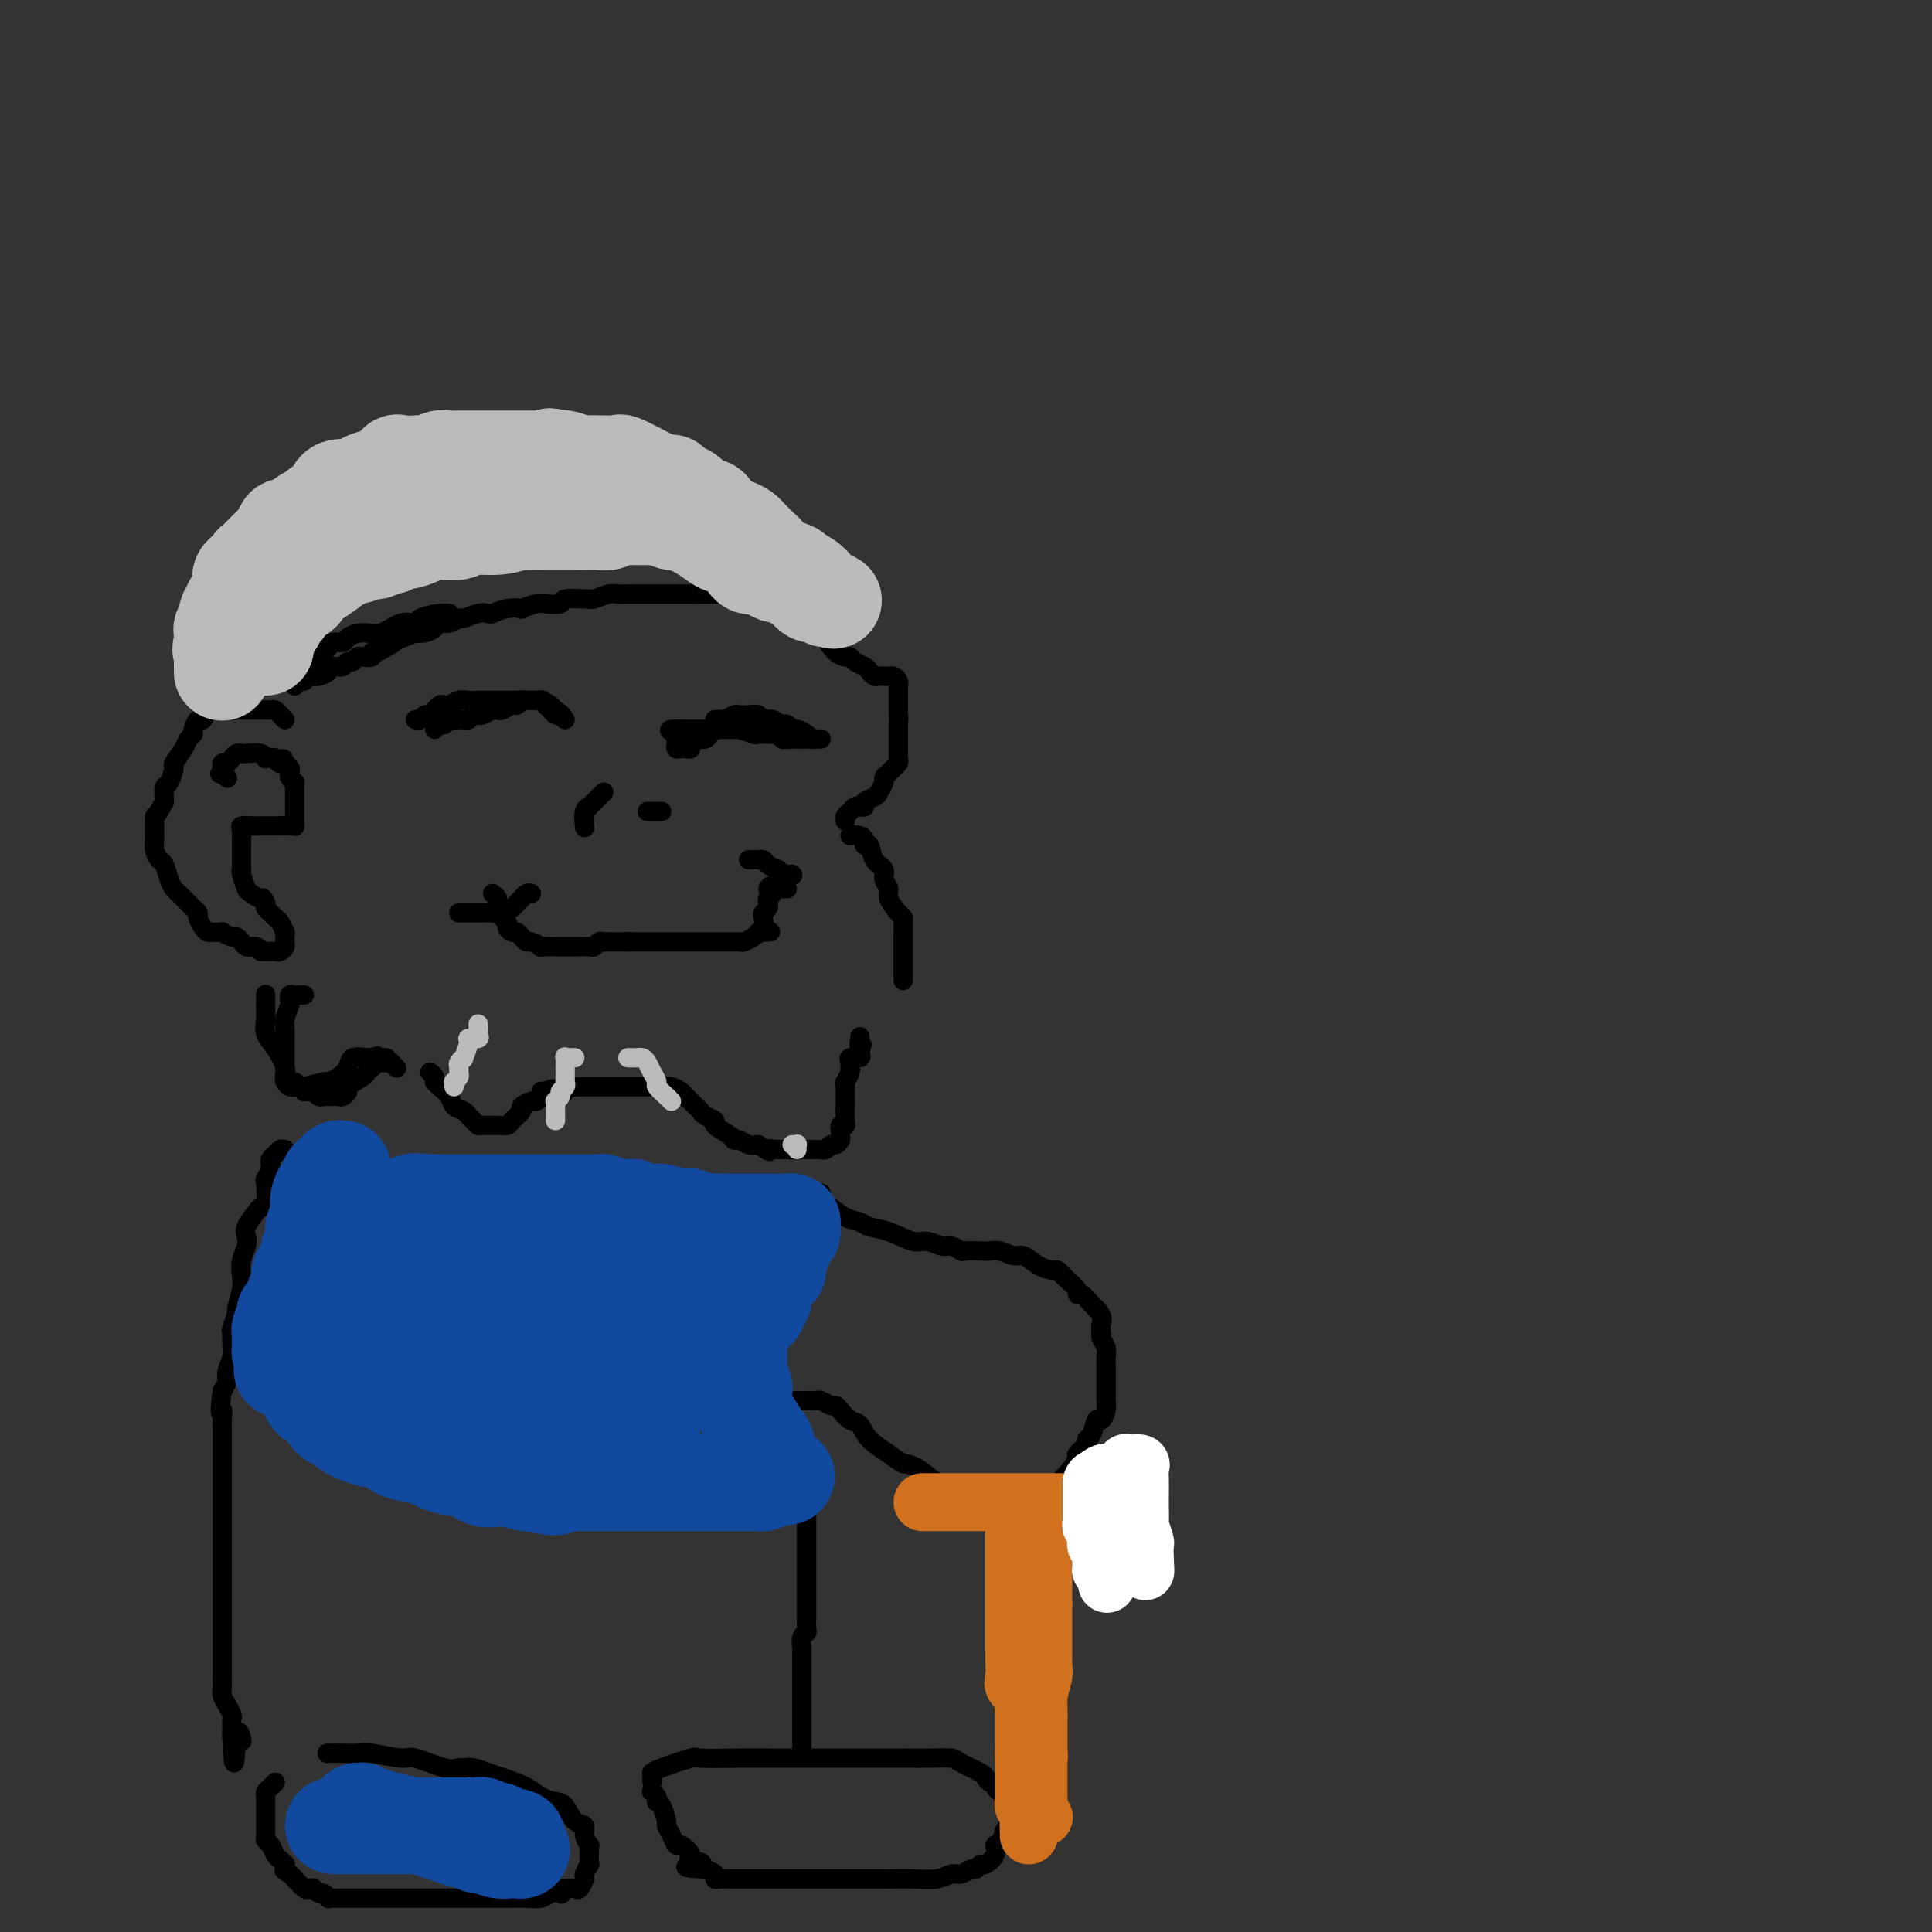 <svg viewBox='0 0 400 400' version='1.1' xmlns='http://www.w3.org/2000/svg' xmlns:xlink='http://www.w3.org/1999/xlink'><rect x="0" y="0" width="400" height="400" fill="#333333" stroke="none"/><g fill='none' stroke='#000000' stroke-width='4' stroke-linecap='round' stroke-linejoin='round'><path d='M89,222c0.419,0.305 0.837,0.609 1,1c0.163,0.391 0.070,0.868 0,1c-0.070,0.132 -0.117,-0.081 0,0c0.117,0.081 0.398,0.455 1,1c0.602,0.545 1.523,1.259 2,2c0.477,0.741 0.509,1.509 1,2c0.491,0.491 1.441,0.706 2,1c0.559,0.294 0.727,0.667 1,1c0.273,0.333 0.651,0.625 1,1c0.349,0.375 0.670,0.832 1,1c0.330,0.168 0.670,0.045 1,0c0.330,-0.045 0.650,-0.014 1,0c0.350,0.014 0.729,0.011 1,0c0.271,-0.011 0.435,-0.030 1,0c0.565,0.030 1.531,0.109 2,0c0.469,-0.109 0.440,-0.407 1,-1c0.560,-0.593 1.709,-1.482 2,-2c0.291,-0.518 -0.277,-0.664 0,-1c0.277,-0.336 1.397,-0.861 2,-1c0.603,-0.139 0.687,0.107 1,0c0.313,-0.107 0.853,-0.567 1,-1c0.147,-0.433 -0.101,-0.838 0,-1c0.101,-0.162 0.550,-0.081 1,0'/><path d='M113,226c2.055,-1.079 1.194,-0.275 1,0c-0.194,0.275 0.281,0.021 1,0c0.719,-0.021 1.682,0.190 2,0c0.318,-0.190 -0.010,-0.783 0,-1c0.010,-0.217 0.356,-0.058 1,0c0.644,0.058 1.585,0.016 2,0c0.415,-0.016 0.303,-0.004 1,0c0.697,0.004 2.202,0.001 3,0c0.798,-0.001 0.889,-0.000 2,0c1.111,0.000 3.243,0.000 4,0c0.757,-0.000 0.138,0.000 1,0c0.862,-0.000 3.203,-0.001 4,0c0.797,0.001 0.049,0.003 0,0c-0.049,-0.003 0.603,-0.012 1,0c0.397,0.012 0.541,0.046 1,0c0.459,-0.046 1.232,-0.171 2,0c0.768,0.171 1.529,0.637 2,1c0.471,0.363 0.651,0.622 1,1c0.349,0.378 0.865,0.875 1,1c0.135,0.125 -0.113,-0.121 0,0c0.113,0.121 0.588,0.609 1,1c0.412,0.391 0.762,0.686 1,1c0.238,0.314 0.365,0.648 1,1c0.635,0.352 1.777,0.721 2,1c0.223,0.279 -0.474,0.466 0,1c0.474,0.534 2.119,1.415 3,2c0.881,0.585 0.999,0.875 1,1c0.001,0.125 -0.113,0.085 0,0c0.113,-0.085 0.454,-0.215 1,0c0.546,0.215 1.299,0.776 2,1c0.701,0.224 1.351,0.112 2,0'/><path d='M157,237c3.186,2.083 2.150,1.290 2,1c-0.150,-0.290 0.586,-0.078 2,0c1.414,0.078 3.506,0.022 5,0c1.494,-0.022 2.389,-0.010 3,0c0.611,0.010 0.937,0.018 1,0c0.063,-0.018 -0.137,-0.060 0,0c0.137,0.060 0.611,0.223 1,0c0.389,-0.223 0.693,-0.833 1,-1c0.307,-0.167 0.617,0.109 1,0c0.383,-0.109 0.838,-0.603 1,-1c0.162,-0.397 0.029,-0.696 0,-1c-0.029,-0.304 0.045,-0.614 0,-1c-0.045,-0.386 -0.208,-0.849 0,-1c0.208,-0.151 0.788,0.010 1,0c0.212,-0.010 0.057,-0.191 0,-1c-0.057,-0.809 -0.015,-2.245 0,-3c0.015,-0.755 0.003,-0.827 0,-1c-0.003,-0.173 0.003,-0.445 0,-1c-0.003,-0.555 -0.015,-1.391 0,-2c0.015,-0.609 0.057,-0.989 0,-1c-0.057,-0.011 -0.213,0.347 0,0c0.213,-0.347 0.797,-1.399 1,-2c0.203,-0.601 0.027,-0.752 0,-1c-0.027,-0.248 0.096,-0.592 0,-1c-0.096,-0.408 -0.410,-0.879 0,-1c0.410,-0.121 1.546,0.108 2,0c0.454,-0.108 0.227,-0.554 0,-1'/><path d='M178,218c0.929,-3.048 0.250,-1.167 0,-1c-0.250,0.167 -0.071,-1.381 0,-2c0.071,-0.619 0.036,-0.310 0,0'/><path d='M102,185c0.427,0.336 0.854,0.671 1,1c0.146,0.329 0.010,0.651 0,1c-0.010,0.349 0.105,0.724 0,1c-0.105,0.276 -0.432,0.451 0,1c0.432,0.549 1.621,1.470 2,2c0.379,0.530 -0.053,0.668 0,1c0.053,0.332 0.590,0.859 1,1c0.410,0.141 0.692,-0.102 1,0c0.308,0.102 0.640,0.549 1,1c0.360,0.451 0.747,0.905 1,1c0.253,0.095 0.372,-0.171 1,0c0.628,0.171 1.764,0.778 2,1c0.236,0.222 -0.428,0.060 0,0c0.428,-0.060 1.947,-0.016 3,0c1.053,0.016 1.640,0.004 2,0c0.360,-0.004 0.492,-0.001 1,0c0.508,0.001 1.393,0.001 2,0c0.607,-0.001 0.936,-0.004 1,0c0.064,0.004 -0.138,0.015 0,0c0.138,-0.015 0.615,-0.057 1,0c0.385,0.057 0.678,0.211 1,0c0.322,-0.211 0.672,-0.789 1,-1c0.328,-0.211 0.635,-0.057 1,0c0.365,0.057 0.789,0.015 1,0c0.211,-0.015 0.211,-0.004 1,0c0.789,0.004 2.368,0.001 3,0c0.632,-0.001 0.316,-0.001 0,0'/><path d='M130,195c3.821,-0.000 2.873,-0.000 3,0c0.127,0.000 1.329,0.000 2,0c0.671,-0.000 0.810,-0.000 1,0c0.190,0.000 0.432,0.000 1,0c0.568,-0.000 1.462,-0.000 2,0c0.538,0.000 0.722,0.000 1,0c0.278,-0.000 0.652,-0.000 1,0c0.348,0.000 0.671,0.000 1,0c0.329,-0.000 0.665,-0.000 1,0c0.335,0.000 0.668,0.000 1,0c0.332,-0.000 0.663,-0.000 1,0c0.337,0.000 0.682,0.000 1,0c0.318,-0.000 0.610,-0.000 1,0c0.390,0.000 0.878,0.000 1,0c0.122,-0.000 -0.121,-0.000 0,0c0.121,0.000 0.606,0.000 1,0c0.394,-0.000 0.697,-0.000 1,0c0.303,0.000 0.605,0.001 1,0c0.395,-0.001 0.883,-0.003 1,0c0.117,0.003 -0.137,0.012 0,0c0.137,-0.012 0.666,-0.044 1,0c0.334,0.044 0.475,0.166 1,0c0.525,-0.166 1.436,-0.619 2,-1c0.564,-0.381 0.782,-0.691 1,-1'/><path d='M157,193c4.405,-0.278 1.916,0.028 1,0c-0.916,-0.028 -0.259,-0.389 0,-1c0.259,-0.611 0.121,-1.473 0,-2c-0.121,-0.527 -0.225,-0.719 0,-1c0.225,-0.281 0.778,-0.653 1,-1c0.222,-0.347 0.111,-0.670 0,-1c-0.111,-0.330 -0.222,-0.666 0,-1c0.222,-0.334 0.778,-0.667 1,-1c0.222,-0.333 0.111,-0.667 0,-1'/><path d='M160,184c0.190,-1.392 -0.835,-0.373 -1,0c-0.165,0.373 0.530,0.100 1,0c0.470,-0.100 0.714,-0.027 1,0c0.286,0.027 0.616,0.007 1,0c0.384,-0.007 0.824,-0.002 1,0c0.176,0.002 0.088,0.001 0,0'/><path d='M155,178c0.872,-0.006 1.744,-0.012 2,0c0.256,0.012 -0.104,0.041 0,0c0.104,-0.041 0.672,-0.151 1,0c0.328,0.151 0.417,0.563 1,1c0.583,0.438 1.662,0.901 2,1c0.338,0.099 -0.063,-0.166 0,0c0.063,0.166 0.589,0.762 1,1c0.411,0.238 0.705,0.119 1,0'/><path d='M163,181c1.467,0.467 1.133,0.133 1,0c-0.133,-0.133 -0.067,-0.067 0,0'/><path d='M95,189c0.337,-0.000 0.675,-0.000 1,0c0.325,0.000 0.639,0.001 1,0c0.361,-0.001 0.769,-0.003 1,0c0.231,0.003 0.285,0.012 1,0c0.715,-0.012 2.090,-0.046 3,0c0.910,0.046 1.353,0.171 2,0c0.647,-0.171 1.497,-0.638 2,-1c0.503,-0.362 0.660,-0.619 1,-1c0.340,-0.381 0.862,-0.887 1,-1c0.138,-0.113 -0.107,0.165 0,0c0.107,-0.165 0.567,-0.775 1,-1c0.433,-0.225 0.838,-0.064 1,0c0.162,0.064 0.081,0.032 0,0'/><path d='M125,164c-0.342,0.340 -0.684,0.680 -1,1c-0.316,0.320 -0.607,0.619 -1,1c-0.393,0.381 -0.890,0.845 -1,1c-0.110,0.155 0.166,0.000 0,0c-0.166,-0.000 -0.776,0.154 -1,1c-0.224,0.846 -0.064,2.385 0,3c0.064,0.615 0.032,0.308 0,0'/><path d='M134,168c0.445,0.000 0.890,0.000 1,0c0.110,0.000 -0.115,0.000 0,0c0.115,0.000 0.569,0.000 1,0c0.431,-0.000 0.837,0.000 1,0c0.163,0.000 0.081,0.000 0,0'/><path d='M90,151c0.333,-0.453 0.667,-0.906 1,-1c0.333,-0.094 0.667,0.171 1,0c0.333,-0.171 0.667,-0.777 1,-1c0.333,-0.223 0.667,-0.064 1,0c0.333,0.064 0.667,0.031 1,0c0.333,-0.031 0.666,-0.060 1,0c0.334,0.060 0.671,0.208 1,0c0.329,-0.208 0.652,-0.774 1,-1c0.348,-0.226 0.722,-0.112 1,0c0.278,0.112 0.459,0.222 1,0c0.541,-0.222 1.440,-0.776 2,-1c0.560,-0.224 0.781,-0.116 1,0c0.219,0.116 0.437,0.241 1,0c0.563,-0.241 1.472,-0.849 2,-1c0.528,-0.151 0.675,0.156 1,0c0.325,-0.156 0.829,-0.775 1,-1c0.171,-0.225 0.010,-0.057 0,0c-0.010,0.057 0.130,0.004 1,0c0.870,-0.004 2.471,0.042 3,0c0.529,-0.042 -0.013,-0.170 0,0c0.013,0.170 0.582,0.638 1,1c0.418,0.362 0.684,0.616 1,1c0.316,0.384 0.683,0.897 1,1c0.317,0.103 0.585,-0.203 1,0c0.415,0.203 0.976,0.915 1,1c0.024,0.085 -0.488,-0.458 -1,-1'/><path d='M116,148c0.888,0.282 -0.392,-0.513 -1,-1c-0.608,-0.487 -0.544,-0.666 -1,-1c-0.456,-0.334 -1.433,-0.821 -2,-1c-0.567,-0.179 -0.726,-0.048 -1,0c-0.274,0.048 -0.664,0.013 -1,0c-0.336,-0.013 -0.618,-0.003 -1,0c-0.382,0.003 -0.866,0.001 -1,0c-0.134,-0.001 0.080,-0.000 0,0c-0.080,0.000 -0.455,0.000 -1,0c-0.545,-0.000 -1.259,-0.000 -2,0c-0.741,0.000 -1.509,0.000 -2,0c-0.491,-0.000 -0.704,-0.000 -1,0c-0.296,0.000 -0.674,0.000 -1,0c-0.326,-0.000 -0.601,-0.001 -1,0c-0.399,0.001 -0.923,0.004 -1,0c-0.077,-0.004 0.292,-0.015 0,0c-0.292,0.015 -1.244,0.055 -2,0c-0.756,-0.055 -1.317,-0.207 -2,0c-0.683,0.207 -1.489,0.772 -2,1c-0.511,0.228 -0.728,0.118 -1,0c-0.272,-0.118 -0.598,-0.243 -1,0c-0.402,0.243 -0.881,0.853 -1,1c-0.119,0.147 0.122,-0.171 0,0c-0.122,0.171 -0.607,0.830 -1,1c-0.393,0.170 -0.694,-0.151 -1,0c-0.306,0.151 -0.618,0.772 -1,1c-0.382,0.228 -0.834,0.061 -1,0c-0.166,-0.061 -0.048,-0.018 0,0c0.048,0.018 0.024,0.009 0,0'/><path d='M143,153c0.756,-0.016 1.512,-0.033 2,0c0.488,0.033 0.708,0.114 1,0c0.292,-0.114 0.656,-0.423 1,-1c0.344,-0.577 0.670,-1.423 1,-2c0.330,-0.577 0.666,-0.887 1,-1c0.334,-0.113 0.667,-0.030 1,0c0.333,0.030 0.667,0.008 1,0c0.333,-0.008 0.667,-0.002 1,0c0.333,0.002 0.667,0.001 1,0'/><path d='M153,149c1.733,-0.618 1.067,-0.162 1,0c-0.067,0.162 0.465,0.029 1,0c0.535,-0.029 1.075,0.045 2,0c0.925,-0.045 2.237,-0.209 3,0c0.763,0.209 0.978,0.792 1,1c0.022,0.208 -0.150,0.041 0,0c0.150,-0.041 0.621,0.044 1,0c0.379,-0.044 0.665,-0.218 1,0c0.335,0.218 0.719,0.829 1,1c0.281,0.171 0.458,-0.098 1,0c0.542,0.098 1.450,0.562 2,1c0.550,0.438 0.743,0.849 1,1c0.257,0.151 0.577,0.040 1,0c0.423,-0.040 0.948,-0.011 1,0c0.052,0.011 -0.371,0.003 -1,0c-0.629,-0.003 -1.466,-0.001 -2,0c-0.534,0.001 -0.767,0.000 -1,0'/><path d='M166,153c-1.040,-0.016 -1.639,-0.057 -2,0c-0.361,0.057 -0.482,0.211 -1,0c-0.518,-0.211 -1.432,-0.788 -2,-1c-0.568,-0.212 -0.789,-0.061 -1,0c-0.211,0.061 -0.410,0.030 -1,0c-0.590,-0.030 -1.569,-0.061 -2,0c-0.431,0.061 -0.315,0.212 -1,0c-0.685,-0.212 -2.173,-0.789 -3,-1c-0.827,-0.211 -0.995,-0.057 -1,0c-0.005,0.057 0.152,0.015 0,0c-0.152,-0.015 -0.614,-0.004 -1,0c-0.386,0.004 -0.695,0.001 -1,0c-0.305,-0.001 -0.607,-0.000 -1,0c-0.393,0.000 -0.879,0.000 -1,0c-0.121,-0.000 0.122,-0.000 0,0c-0.122,0.000 -0.610,0.000 -1,0c-0.390,-0.000 -0.682,-0.000 -1,0c-0.318,0.000 -0.663,0.000 -1,0c-0.337,-0.000 -0.668,-0.000 -1,0c-0.332,0.000 -0.666,0.000 -1,0c-0.334,-0.000 -0.667,-0.000 -1,0c-0.333,0.000 -0.667,0.000 -1,0'/><path d='M141,151c-4.094,-0.147 -1.830,0.486 -1,1c0.830,0.514 0.225,0.908 0,1c-0.225,0.092 -0.072,-0.119 0,0c0.072,0.119 0.062,0.569 0,1c-0.062,0.431 -0.175,0.845 0,1c0.175,0.155 0.638,0.052 1,0c0.362,-0.052 0.622,-0.052 1,0c0.378,0.052 0.875,0.154 1,0c0.125,-0.154 -0.121,-0.566 0,-1c0.121,-0.434 0.610,-0.890 1,-1c0.390,-0.110 0.682,0.125 1,0c0.318,-0.125 0.663,-0.611 1,-1c0.337,-0.389 0.668,-0.683 1,-1c0.332,-0.317 0.666,-0.659 1,-1'/><path d='M148,150c0.721,-0.996 0.024,-0.985 0,-1c-0.024,-0.015 0.624,-0.057 1,0c0.376,0.057 0.481,0.212 1,0c0.519,-0.212 1.453,-0.790 2,-1c0.547,-0.210 0.706,-0.052 1,0c0.294,0.052 0.722,-0.001 1,0c0.278,0.001 0.407,0.056 1,0c0.593,-0.056 1.652,-0.222 2,0c0.348,0.222 -0.013,0.833 0,1c0.013,0.167 0.399,-0.109 1,0c0.601,0.109 1.415,0.604 2,1c0.585,0.396 0.940,0.694 1,1c0.060,0.306 -0.176,0.621 0,1c0.176,0.379 0.765,0.823 1,1c0.235,0.177 0.118,0.089 0,0'/><path d='M59,149c-0.330,-0.309 -0.660,-0.619 -1,-1c-0.340,-0.381 -0.690,-0.834 -1,-1c-0.310,-0.166 -0.580,-0.044 -1,0c-0.420,0.044 -0.992,0.012 -1,0c-0.008,-0.012 0.546,-0.003 0,0c-0.546,0.003 -2.191,0.001 -3,0c-0.809,-0.001 -0.781,-0.000 -1,0c-0.219,0.000 -0.685,0.000 -1,0c-0.315,-0.000 -0.480,-0.000 -1,0c-0.520,0.000 -1.396,0.001 -2,0c-0.604,-0.001 -0.935,-0.002 -1,0c-0.065,0.002 0.137,0.009 0,0c-0.137,-0.009 -0.614,-0.032 -1,0c-0.386,0.032 -0.682,0.120 -1,0c-0.318,-0.120 -0.659,-0.450 -1,0c-0.341,0.450 -0.683,1.678 -1,2c-0.317,0.322 -0.608,-0.263 -1,0c-0.392,0.263 -0.883,1.374 -1,2c-0.117,0.626 0.141,0.767 0,1c-0.141,0.233 -0.682,0.556 -1,1c-0.318,0.444 -0.415,1.007 -1,2c-0.585,0.993 -1.659,2.416 -2,3c-0.341,0.584 0.052,0.328 0,1c-0.052,0.672 -0.550,2.273 -1,3c-0.450,0.727 -0.852,0.580 -1,1c-0.148,0.420 -0.042,1.406 0,2c0.042,0.594 0.021,0.797 0,1'/><path d='M34,166c-1.845,3.566 -1.958,2.982 -2,3c-0.042,0.018 -0.012,0.637 0,1c0.012,0.363 0.006,0.469 0,1c-0.006,0.531 -0.013,1.489 0,2c0.013,0.511 0.045,0.577 0,1c-0.045,0.423 -0.167,1.202 0,2c0.167,0.798 0.622,1.614 1,2c0.378,0.386 0.679,0.341 1,1c0.321,0.659 0.664,2.022 1,3c0.336,0.978 0.667,1.571 1,2c0.333,0.429 0.668,0.692 1,1c0.332,0.308 0.663,0.659 1,1c0.337,0.341 0.682,0.672 1,1c0.318,0.328 0.610,0.652 1,1c0.390,0.348 0.877,0.720 1,1c0.123,0.280 -0.117,0.468 0,1c0.117,0.532 0.590,1.410 1,2c0.410,0.590 0.758,0.894 1,1c0.242,0.106 0.379,0.013 1,0c0.621,-0.013 1.725,0.053 2,0c0.275,-0.053 -0.281,-0.225 0,0c0.281,0.225 1.399,0.849 2,1c0.601,0.151 0.686,-0.170 1,0c0.314,0.170 0.858,0.830 1,1c0.142,0.170 -0.116,-0.150 0,0c0.116,0.150 0.608,0.771 1,1c0.392,0.229 0.683,0.065 1,0c0.317,-0.065 0.658,-0.033 1,0'/><path d='M53,196c1.864,0.845 1.024,0.958 1,1c-0.024,0.042 0.767,0.012 1,0c0.233,-0.012 -0.091,-0.006 0,0c0.091,0.006 0.599,0.013 1,0c0.401,-0.013 0.696,-0.045 1,0c0.304,0.045 0.617,0.165 1,0c0.383,-0.165 0.835,-0.617 1,-1c0.165,-0.383 0.041,-0.698 0,-1c-0.041,-0.302 0.000,-0.592 0,-1c-0.000,-0.408 -0.041,-0.935 0,-1c0.041,-0.065 0.165,0.334 0,0c-0.165,-0.334 -0.619,-1.399 -1,-2c-0.381,-0.601 -0.690,-0.738 -1,-1c-0.310,-0.262 -0.622,-0.647 -1,-1c-0.378,-0.353 -0.822,-0.672 -1,-1c-0.178,-0.328 -0.089,-0.664 0,-1'/><path d='M55,187c-0.741,-1.578 -0.595,-1.021 -1,-1c-0.405,0.021 -1.362,-0.492 -2,-1c-0.638,-0.508 -0.955,-1.011 -1,-1c-0.045,0.011 0.184,0.536 0,0c-0.184,-0.536 -0.781,-2.132 -1,-3c-0.219,-0.868 -0.059,-1.006 0,-1c0.059,0.006 0.016,0.157 0,0c-0.016,-0.157 -0.004,-0.620 0,-1c0.004,-0.380 0.001,-0.676 0,-1c-0.001,-0.324 -0.000,-0.677 0,-1c0.000,-0.323 0.001,-0.615 0,-1c-0.001,-0.385 -0.002,-0.863 0,-1c0.002,-0.137 0.006,0.069 0,0c-0.006,-0.069 -0.023,-0.411 0,-1c0.023,-0.589 0.087,-1.426 0,-2c-0.087,-0.574 -0.325,-0.886 0,-1c0.325,-0.114 1.215,-0.031 2,0c0.785,0.031 1.467,0.008 2,0c0.533,-0.008 0.916,-0.002 1,0c0.084,0.002 -0.132,0.001 0,0c0.132,-0.001 0.613,-0.000 1,0c0.387,0.000 0.682,0.000 1,0c0.318,-0.000 0.659,-0.000 1,0'/><path d='M58,171c1.476,-0.154 1.166,-0.041 1,0c-0.166,0.041 -0.188,0.008 0,0c0.188,-0.008 0.586,0.009 1,0c0.414,-0.009 0.843,-0.046 1,0c0.157,0.046 0.042,0.173 0,0c-0.042,-0.173 -0.011,-0.648 0,-1c0.011,-0.352 0.003,-0.582 0,-1c-0.003,-0.418 0.000,-1.025 0,-2c-0.000,-0.975 -0.004,-2.317 0,-3c0.004,-0.683 0.015,-0.708 0,-1c-0.015,-0.292 -0.056,-0.852 0,-1c0.056,-0.148 0.207,0.114 0,0c-0.207,-0.114 -0.774,-0.605 -1,-1c-0.226,-0.395 -0.112,-0.693 0,-1c0.112,-0.307 0.223,-0.621 0,-1c-0.223,-0.379 -0.778,-0.823 -1,-1c-0.222,-0.177 -0.111,-0.089 0,0'/><path d='M59,158c-0.487,-1.950 -0.705,-0.325 -1,0c-0.295,0.325 -0.669,-0.649 -1,-1c-0.331,-0.351 -0.621,-0.080 -1,0c-0.379,0.080 -0.848,-0.031 -1,0c-0.152,0.031 0.013,0.205 0,0c-0.013,-0.205 -0.202,-0.788 -1,-1c-0.798,-0.212 -2.203,-0.054 -3,0c-0.797,0.054 -0.987,0.004 -1,0c-0.013,-0.004 0.150,0.036 0,0c-0.150,-0.036 -0.615,-0.150 -1,0c-0.385,0.150 -0.692,0.565 -1,1c-0.308,0.435 -0.619,0.890 -1,1c-0.381,0.110 -0.833,-0.124 -1,0c-0.167,0.124 -0.048,0.607 0,1c0.048,0.393 0.024,0.697 0,1'/><path d='M46,160c-0.833,0.560 -0.417,-0.042 0,0c0.417,0.042 0.833,0.726 1,1c0.167,0.274 0.083,0.137 0,0'/><path d='M63,206c-0.339,-0.007 -0.678,-0.015 -1,0c-0.322,0.015 -0.626,0.052 -1,0c-0.374,-0.052 -0.818,-0.194 -1,0c-0.182,0.194 -0.101,0.725 0,1c0.101,0.275 0.223,0.295 0,1c-0.223,0.705 -0.792,2.095 -1,3c-0.208,0.905 -0.056,1.327 0,2c0.056,0.673 0.015,1.599 0,2c-0.015,0.401 -0.005,0.278 0,1c0.005,0.722 0.004,2.288 0,3c-0.004,0.712 -0.012,0.568 0,1c0.012,0.432 0.044,1.439 0,2c-0.044,0.561 -0.166,0.676 0,1c0.166,0.324 0.618,0.857 1,1c0.382,0.143 0.694,-0.105 1,0c0.306,0.105 0.607,0.563 1,1c0.393,0.437 0.879,0.853 1,1c0.121,0.147 -0.122,0.025 0,0c0.122,-0.025 0.609,0.046 1,0c0.391,-0.046 0.686,-0.209 1,0c0.314,0.209 0.647,0.789 1,1c0.353,0.211 0.726,0.053 1,0c0.274,-0.053 0.449,-0.002 1,0c0.551,0.002 1.479,-0.045 2,0c0.521,0.045 0.636,0.181 1,0c0.364,-0.181 0.976,-0.678 1,-1c0.024,-0.322 -0.540,-0.468 0,-1c0.540,-0.532 2.184,-1.451 3,-2c0.816,-0.549 0.805,-0.728 1,-1c0.195,-0.272 0.598,-0.636 1,-1'/><path d='M77,221c1.035,-0.867 0.124,-0.036 0,0c-0.124,0.036 0.540,-0.723 1,-1c0.460,-0.277 0.715,-0.070 1,0c0.285,0.070 0.598,0.005 1,0c0.402,-0.005 0.891,0.050 1,0c0.109,-0.050 -0.163,-0.206 0,0c0.163,0.206 0.761,0.773 1,1c0.239,0.227 0.120,0.113 0,0'/><path d='M55,206c0.000,-0.088 0.000,-0.176 0,0c-0.000,0.176 -0.002,0.617 0,1c0.002,0.383 0.006,0.709 0,1c-0.006,0.291 -0.022,0.546 0,1c0.022,0.454 0.083,1.105 0,2c-0.083,0.895 -0.310,2.032 0,3c0.310,0.968 1.158,1.766 2,3c0.842,1.234 1.679,2.905 2,4c0.321,1.095 0.127,1.614 0,2c-0.127,0.386 -0.187,0.639 0,1c0.187,0.361 0.621,0.830 1,1c0.379,0.170 0.705,0.042 1,0c0.295,-0.042 0.561,0.004 1,0c0.439,-0.004 1.051,-0.056 1,0c-0.051,0.056 -0.767,0.220 0,0c0.767,-0.220 3.015,-0.823 4,-1c0.985,-0.177 0.705,0.072 1,0c0.295,-0.072 1.165,-0.464 2,-1c0.835,-0.536 1.636,-1.216 2,-2c0.364,-0.784 0.290,-1.673 1,-2c0.710,-0.327 2.203,-0.094 3,0c0.797,0.094 0.899,0.047 1,0'/><path d='M77,219c2.679,-0.774 0.378,-0.207 0,0c-0.378,0.207 1.167,0.056 2,0c0.833,-0.056 0.952,-0.016 1,0c0.048,0.016 0.024,0.008 0,0'/><path d='M176,173c0.725,-0.077 1.450,-0.155 2,0c0.550,0.155 0.926,0.541 1,1c0.074,0.459 -0.153,0.990 0,1c0.153,0.010 0.686,-0.503 1,0c0.314,0.503 0.408,2.020 1,3c0.592,0.980 1.682,1.422 2,2c0.318,0.578 -0.135,1.293 0,2c0.135,0.707 0.859,1.407 1,2c0.141,0.593 -0.302,1.080 0,2c0.302,0.920 1.349,2.274 2,3c0.651,0.726 0.907,0.824 1,1c0.093,0.176 0.025,0.430 0,1c-0.025,0.570 -0.007,1.455 0,2c0.007,0.545 0.002,0.751 0,1c-0.002,0.249 -0.000,0.540 0,1c0.000,0.460 0.000,1.090 0,2c-0.000,0.910 -0.000,2.100 0,3c0.000,0.900 0.000,1.512 0,2c-0.000,0.488 -0.000,0.854 0,1c0.000,0.146 0.000,0.073 0,0'/><path d='M175,170c-0.089,-0.339 -0.177,-0.679 0,-1c0.177,-0.321 0.620,-0.625 1,-1c0.380,-0.375 0.697,-0.822 1,-1c0.303,-0.178 0.592,-0.088 1,0c0.408,0.088 0.937,0.175 1,0c0.063,-0.175 -0.338,-0.610 0,-1c0.338,-0.390 1.414,-0.734 2,-1c0.586,-0.266 0.682,-0.452 1,-1c0.318,-0.548 0.860,-1.456 1,-2c0.140,-0.544 -0.120,-0.723 0,-1c0.120,-0.277 0.621,-0.652 1,-1c0.379,-0.348 0.638,-0.671 1,-1c0.362,-0.329 0.829,-0.666 1,-1c0.171,-0.334 0.046,-0.667 0,-1c-0.046,-0.333 -0.012,-0.666 0,-1c0.012,-0.334 0.003,-0.670 0,-1c-0.003,-0.330 -0.001,-0.656 0,-1c0.001,-0.344 0.000,-0.708 0,-1c-0.000,-0.292 -0.000,-0.512 0,-1c0.000,-0.488 0.000,-1.244 0,-2'/><path d='M186,150c0.155,-1.796 0.041,-1.787 0,-2c-0.041,-0.213 -0.011,-0.649 0,-1c0.011,-0.351 0.003,-0.619 0,-1c-0.003,-0.381 -0.001,-0.876 0,-1c0.001,-0.124 0.001,0.122 0,0c-0.001,-0.122 -0.003,-0.611 0,-1c0.003,-0.389 0.012,-0.679 0,-1c-0.012,-0.321 -0.046,-0.675 0,-1c0.046,-0.325 0.171,-0.623 0,-1c-0.171,-0.377 -0.637,-0.833 -1,-1c-0.363,-0.167 -0.622,-0.044 -1,0c-0.378,0.044 -0.875,0.009 -1,0c-0.125,-0.009 0.122,0.009 0,0c-0.122,-0.009 -0.614,-0.044 -1,0c-0.386,0.044 -0.666,0.166 -1,0c-0.334,-0.166 -0.720,-0.619 -1,-1c-0.280,-0.381 -0.452,-0.690 -1,-1c-0.548,-0.310 -1.473,-0.620 -2,-1c-0.527,-0.380 -0.658,-0.831 -1,-1c-0.342,-0.169 -0.896,-0.056 -1,0c-0.104,0.056 0.241,0.053 0,0c-0.241,-0.053 -1.069,-0.158 -2,-1c-0.931,-0.842 -1.966,-2.421 -3,-4'/><path d='M170,131c-2.507,-1.669 -0.776,-0.843 -1,-1c-0.224,-0.157 -2.403,-1.299 -3,-2c-0.597,-0.701 0.387,-0.962 0,-1c-0.387,-0.038 -2.145,0.149 -3,0c-0.855,-0.149 -0.806,-0.632 -1,-1c-0.194,-0.368 -0.629,-0.620 -1,-1c-0.371,-0.380 -0.677,-0.886 -1,-1c-0.323,-0.114 -0.664,0.166 -1,0c-0.336,-0.166 -0.667,-0.776 -1,-1c-0.333,-0.224 -0.666,-0.060 -1,0c-0.334,0.060 -0.667,0.016 -1,0c-0.333,-0.016 -0.667,-0.004 -1,0c-0.333,0.004 -0.667,0.001 -1,0c-0.333,-0.001 -0.666,-0.000 -1,0c-0.334,0.000 -0.668,0.000 -1,0c-0.332,-0.000 -0.663,-0.000 -1,0c-0.337,0.000 -0.682,0.000 -1,0c-0.318,-0.000 -0.610,-0.000 -1,0c-0.390,0.000 -0.878,0.000 -1,0c-0.122,-0.000 0.122,-0.000 0,0c-0.122,0.000 -0.610,0.000 -1,0c-0.390,-0.000 -0.682,-0.000 -1,0c-0.318,0.000 -0.662,0.000 -1,0c-0.338,-0.000 -0.669,-0.000 -1,0'/><path d='M144,123c-2.280,-0.000 -0.982,-0.000 -1,0c-0.018,0.000 -1.354,0.000 -2,0c-0.646,-0.000 -0.603,-0.000 -1,0c-0.397,0.000 -1.233,0.000 -2,0c-0.767,-0.000 -1.464,-0.001 -2,0c-0.536,0.001 -0.910,0.004 -2,0c-1.090,-0.004 -2.895,-0.015 -4,0c-1.105,0.015 -1.511,0.057 -2,0c-0.489,-0.057 -1.060,-0.212 -2,0c-0.940,0.212 -2.249,0.793 -3,1c-0.751,0.207 -0.943,0.042 -1,0c-0.057,-0.042 0.023,0.040 -1,0c-1.023,-0.040 -3.148,-0.203 -4,0c-0.852,0.203 -0.433,0.773 -1,1c-0.567,0.227 -2.122,0.112 -3,0c-0.878,-0.112 -1.079,-0.223 -2,0c-0.921,0.223 -2.561,0.778 -3,1c-0.439,0.222 0.323,0.111 0,0c-0.323,-0.111 -1.729,-0.222 -3,0c-1.271,0.222 -2.406,0.776 -3,1c-0.594,0.224 -0.648,0.116 -1,0c-0.352,-0.116 -1.001,-0.242 -2,0c-0.999,0.242 -2.347,0.852 -3,1c-0.653,0.148 -0.611,-0.167 -1,0c-0.389,0.167 -1.209,0.816 -2,1c-0.791,0.184 -1.553,-0.096 -2,0c-0.447,0.096 -0.578,0.567 -1,1c-0.422,0.433 -1.134,0.827 -2,1c-0.866,0.173 -1.887,0.123 -2,0c-0.113,-0.123 0.682,-0.321 0,0c-0.682,0.321 -2.841,1.160 -5,2'/><path d='M81,133c-5.536,1.349 -1.376,0.222 0,0c1.376,-0.222 -0.030,0.463 -1,1c-0.970,0.537 -1.503,0.927 -2,1c-0.497,0.073 -0.959,-0.173 -1,0c-0.041,0.173 0.340,0.763 0,1c-0.340,0.237 -1.400,0.120 -2,0c-0.600,-0.120 -0.738,-0.242 -1,0c-0.262,0.242 -0.647,0.850 -1,1c-0.353,0.150 -0.673,-0.157 -1,0c-0.327,0.157 -0.660,0.777 -1,1c-0.340,0.223 -0.686,0.050 -1,0c-0.314,-0.050 -0.595,0.025 -1,0c-0.405,-0.025 -0.934,-0.150 -1,0c-0.066,0.150 0.332,0.575 0,1c-0.332,0.425 -1.395,0.850 -2,1c-0.605,0.150 -0.753,0.025 -1,0c-0.247,-0.025 -0.592,0.050 -1,0c-0.408,-0.050 -0.877,-0.226 -1,0c-0.123,0.226 0.101,0.854 0,1c-0.101,0.146 -0.527,-0.192 -1,0c-0.473,0.192 -0.992,0.912 -1,1c-0.008,0.088 0.496,-0.456 1,-1'/><path d='M62,141c-2.700,0.967 0.050,-0.616 1,-1c0.950,-0.384 0.100,0.430 0,0c-0.100,-0.430 0.551,-2.104 1,-3c0.449,-0.896 0.697,-1.015 1,-1c0.303,0.015 0.663,0.162 1,0c0.337,-0.162 0.652,-0.635 1,-1c0.348,-0.365 0.728,-0.624 1,-1c0.272,-0.376 0.435,-0.869 1,-1c0.565,-0.131 1.533,0.101 2,0c0.467,-0.101 0.434,-0.534 1,-1c0.566,-0.466 1.731,-0.965 3,-1c1.269,-0.035 2.640,0.393 4,0c1.360,-0.393 2.708,-1.608 4,-2c1.292,-0.392 2.529,0.039 3,0c0.471,-0.039 0.178,-0.546 1,-1c0.822,-0.454 2.760,-0.853 4,-1c1.240,-0.147 1.783,-0.042 2,0c0.217,0.042 0.109,0.021 0,0'/></g>
<g fill='none' stroke='#BABBBB' stroke-width='20' stroke-linecap='round' stroke-linejoin='round'><path d='M55,134c-0.391,-0.342 -0.781,-0.683 -1,-1c-0.219,-0.317 -0.266,-0.609 0,-1c0.266,-0.391 0.844,-0.882 1,-1c0.156,-0.118 -0.112,0.137 0,0c0.112,-0.137 0.604,-0.667 1,-1c0.396,-0.333 0.698,-0.470 1,-1c0.302,-0.530 0.606,-1.452 1,-2c0.394,-0.548 0.879,-0.720 1,-1c0.121,-0.280 -0.121,-0.666 0,-1c0.121,-0.334 0.606,-0.615 1,-1c0.394,-0.385 0.699,-0.876 1,-1c0.301,-0.124 0.600,0.117 1,0c0.400,-0.117 0.901,-0.591 1,-1c0.099,-0.409 -0.206,-0.753 0,-1c0.206,-0.247 0.921,-0.396 2,-1c1.079,-0.604 2.521,-1.663 3,-2c0.479,-0.337 -0.006,0.046 0,0c0.006,-0.046 0.503,-0.523 1,-1'/><path d='M69,117c2.583,-2.791 2.040,-1.270 2,-1c-0.040,0.270 0.422,-0.711 1,-1c0.578,-0.289 1.272,0.115 2,0c0.728,-0.115 1.491,-0.748 2,-1c0.509,-0.252 0.766,-0.124 1,0c0.234,0.124 0.446,0.244 1,0c0.554,-0.244 1.450,-0.853 2,-1c0.550,-0.147 0.753,0.167 1,0c0.247,-0.167 0.539,-0.816 1,-1c0.461,-0.184 1.090,0.095 2,0c0.910,-0.095 2.099,-0.565 3,-1c0.901,-0.435 1.514,-0.833 2,-1c0.486,-0.167 0.845,-0.101 2,0c1.155,0.101 3.107,0.237 4,0c0.893,-0.237 0.729,-0.848 2,-1c1.271,-0.152 3.979,0.155 6,0c2.021,-0.155 3.356,-0.774 4,-1c0.644,-0.226 0.598,-0.061 1,0c0.402,0.061 1.252,0.016 2,0c0.748,-0.016 1.394,-0.004 2,0c0.606,0.004 1.173,0.001 2,0c0.827,-0.001 1.912,0.001 3,0c1.088,-0.001 2.177,-0.004 3,0c0.823,0.004 1.380,0.015 2,0c0.620,-0.015 1.302,-0.057 2,0c0.698,0.057 1.411,0.211 2,0c0.589,-0.211 1.053,-0.789 2,-1c0.947,-0.211 2.378,-0.057 3,0c0.622,0.057 0.437,0.015 1,0c0.563,-0.015 1.875,-0.004 3,0c1.125,0.004 2.062,0.002 3,0'/><path d='M138,107c7.511,-0.524 2.789,-0.333 1,0c-1.789,0.333 -0.646,0.809 0,1c0.646,0.191 0.796,0.096 1,0c0.204,-0.096 0.462,-0.194 1,0c0.538,0.194 1.355,0.680 2,1c0.645,0.320 1.117,0.476 2,1c0.883,0.524 2.176,1.418 3,2c0.824,0.582 1.179,0.852 2,1c0.821,0.148 2.108,0.173 3,1c0.892,0.827 1.390,2.455 2,3c0.610,0.545 1.332,0.005 2,0c0.668,-0.005 1.282,0.523 2,1c0.718,0.477 1.540,0.901 2,1c0.460,0.099 0.557,-0.127 1,0c0.443,0.127 1.232,0.609 2,1c0.768,0.391 1.515,0.692 2,1c0.485,0.308 0.709,0.623 1,1c0.291,0.377 0.650,0.817 1,1c0.350,0.183 0.692,0.111 1,0c0.308,-0.111 0.583,-0.261 1,0c0.417,0.261 0.976,0.932 1,1c0.024,0.068 -0.488,-0.466 -1,-1'/><path d='M170,123c4.987,2.507 1.454,0.774 0,0c-1.454,-0.774 -0.830,-0.588 -1,-1c-0.170,-0.412 -1.134,-1.423 -2,-2c-0.866,-0.577 -1.635,-0.721 -2,-1c-0.365,-0.279 -0.325,-0.694 -1,-1c-0.675,-0.306 -2.064,-0.502 -3,-1c-0.936,-0.498 -1.418,-1.299 -2,-2c-0.582,-0.701 -1.263,-1.301 -2,-2c-0.737,-0.699 -1.532,-1.495 -2,-2c-0.468,-0.505 -0.611,-0.717 -1,-1c-0.389,-0.283 -1.024,-0.635 -2,-1c-0.976,-0.365 -2.294,-0.742 -3,-1c-0.706,-0.258 -0.802,-0.398 -1,-1c-0.198,-0.602 -0.500,-1.667 -1,-2c-0.500,-0.333 -1.198,0.066 -2,0c-0.802,-0.066 -1.707,-0.596 -2,-1c-0.293,-0.404 0.026,-0.682 0,-1c-0.026,-0.318 -0.395,-0.677 -1,-1c-0.605,-0.323 -1.444,-0.610 -2,-1c-0.556,-0.390 -0.829,-0.883 -1,-1c-0.171,-0.117 -0.240,0.140 -1,0c-0.760,-0.140 -2.211,-0.679 -3,-1c-0.789,-0.321 -0.915,-0.426 -2,-1c-1.085,-0.574 -3.129,-1.618 -4,-2c-0.871,-0.382 -0.570,-0.101 -1,0c-0.430,0.101 -1.590,0.023 -2,0c-0.410,-0.023 -0.071,0.008 -1,0c-0.929,-0.008 -3.125,-0.054 -4,0c-0.875,0.054 -0.428,0.207 -1,0c-0.572,-0.207 -2.163,-0.773 -3,-1c-0.837,-0.227 -0.918,-0.113 -1,0'/><path d='M116,95c-3.828,-0.928 -1.397,-0.249 -1,0c0.397,0.249 -1.240,0.067 -2,0c-0.760,-0.067 -0.645,-0.018 -1,0c-0.355,0.018 -1.182,0.005 -2,0c-0.818,-0.005 -1.627,-0.001 -2,0c-0.373,0.001 -0.308,0.000 -1,0c-0.692,-0.000 -2.140,-0.000 -3,0c-0.860,0.000 -1.133,-0.000 -2,0c-0.867,0.000 -2.329,0.000 -3,0c-0.671,-0.000 -0.550,-0.001 -1,0c-0.450,0.001 -1.471,0.004 -2,0c-0.529,-0.004 -0.566,-0.015 -1,0c-0.434,0.015 -1.266,0.056 -2,0c-0.734,-0.056 -1.370,-0.211 -2,0c-0.630,0.211 -1.253,0.787 -2,1c-0.747,0.213 -1.617,0.064 -2,0c-0.383,-0.064 -0.280,-0.042 -1,0c-0.720,0.042 -2.263,0.105 -3,0c-0.737,-0.105 -0.667,-0.378 -1,0c-0.333,0.378 -1.070,1.406 -2,2c-0.930,0.594 -2.052,0.754 -3,1c-0.948,0.246 -1.721,0.576 -2,1c-0.279,0.424 -0.064,0.941 -1,1c-0.936,0.059 -3.025,-0.339 -4,0c-0.975,0.339 -0.837,1.414 -1,2c-0.163,0.586 -0.625,0.682 -1,1c-0.375,0.318 -0.661,0.859 -1,1c-0.339,0.141 -0.730,-0.117 -1,0c-0.270,0.117 -0.419,0.608 -1,1c-0.581,0.392 -1.595,0.683 -2,1c-0.405,0.317 -0.203,0.658 0,1'/><path d='M63,108c-3.135,2.096 -0.973,1.335 -1,1c-0.027,-0.335 -2.245,-0.244 -3,0c-0.755,0.244 -0.048,0.643 0,1c0.048,0.357 -0.565,0.673 -1,1c-0.435,0.327 -0.694,0.665 -1,1c-0.306,0.335 -0.661,0.667 -1,1c-0.339,0.333 -0.663,0.667 -1,1c-0.337,0.333 -0.686,0.666 -1,1c-0.314,0.334 -0.592,0.671 -1,1c-0.408,0.329 -0.945,0.651 -1,1c-0.055,0.349 0.374,0.723 0,1c-0.374,0.277 -1.549,0.455 -2,1c-0.451,0.545 -0.177,1.455 0,2c0.177,0.545 0.259,0.724 0,1c-0.259,0.276 -0.858,0.650 -1,1c-0.142,0.350 0.173,0.675 0,1c-0.173,0.325 -0.835,0.650 -1,1c-0.165,0.350 0.166,0.725 0,1c-0.166,0.275 -0.829,0.451 -1,1c-0.171,0.549 0.150,1.471 0,2c-0.150,0.529 -0.772,0.667 -1,1c-0.228,0.333 -0.061,0.863 0,1c0.061,0.137 0.016,-0.117 0,0c-0.016,0.117 -0.005,0.605 0,1c0.005,0.395 0.002,0.698 0,1'/><path d='M46,133c-0.619,2.348 -0.166,1.220 0,1c0.166,-0.220 0.044,0.470 0,1c-0.044,0.530 -0.012,0.899 0,1c0.012,0.101 0.003,-0.066 0,0c-0.003,0.066 -0.001,0.364 0,1c0.001,0.636 0.000,1.610 0,2c-0.000,0.390 -0.000,0.195 0,0'/></g>
<g fill='none' stroke='#BABBBB' stroke-width='4' stroke-linecap='round' stroke-linejoin='round'><path d='M119,219c-0.309,-0.013 -0.619,-0.025 -1,0c-0.381,0.025 -0.834,0.088 -1,0c-0.166,-0.088 -0.045,-0.326 0,0c0.045,0.326 0.013,1.215 0,2c-0.013,0.785 -0.008,1.467 0,2c0.008,0.533 0.017,0.916 0,1c-0.017,0.084 -0.061,-0.131 0,0c0.061,0.131 0.227,0.609 0,1c-0.227,0.391 -0.845,0.696 -1,1c-0.155,0.304 0.155,0.606 0,1c-0.155,0.394 -0.774,0.879 -1,1c-0.226,0.121 -0.061,-0.121 0,0c0.061,0.121 0.016,0.607 0,1c-0.016,0.393 -0.004,0.693 0,1c0.004,0.307 0.001,0.621 0,1c-0.001,0.379 -0.000,0.823 0,1c0.000,0.177 0.000,0.089 0,0'/><path d='M130,219c0.333,-0.005 0.666,-0.010 1,0c0.334,0.010 0.668,0.034 1,0c0.332,-0.034 0.662,-0.126 1,0c0.338,0.126 0.686,0.471 1,1c0.314,0.529 0.596,1.242 1,2c0.404,0.758 0.931,1.562 1,2c0.069,0.438 -0.321,0.510 0,1c0.321,0.490 1.354,1.399 2,2c0.646,0.601 0.905,0.892 1,1c0.095,0.108 0.027,0.031 0,0c-0.027,-0.031 -0.014,-0.015 0,0'/><path d='M164,237c0.423,0.030 0.845,0.060 1,0c0.155,-0.060 0.042,-0.208 0,0c-0.042,0.208 -0.012,0.774 0,1c0.012,0.226 0.006,0.113 0,0'/><path d='M99,212c0.017,0.340 0.034,0.680 0,1c-0.034,0.320 -0.118,0.619 0,1c0.118,0.381 0.439,0.844 0,1c-0.439,0.156 -1.638,0.006 -2,0c-0.362,-0.006 0.113,0.131 0,1c-0.113,0.869 -0.815,2.471 -1,3c-0.185,0.529 0.148,-0.013 0,0c-0.148,0.013 -0.775,0.582 -1,1c-0.225,0.418 -0.046,0.685 0,1c0.046,0.315 -0.040,0.676 0,1c0.040,0.324 0.207,0.609 0,1c-0.207,0.391 -0.787,0.888 -1,1c-0.213,0.112 -0.057,-0.162 0,0c0.057,0.162 0.016,0.761 0,1c-0.016,0.239 -0.008,0.120 0,0'/></g>
<g fill='none' stroke='#000000' stroke-width='4' stroke-linecap='round' stroke-linejoin='round'><path d='M59,238c-0.340,-0.091 -0.680,-0.183 -1,0c-0.320,0.183 -0.621,0.639 -1,1c-0.379,0.361 -0.837,0.626 -1,1c-0.163,0.374 -0.030,0.857 0,1c0.030,0.143 -0.044,-0.053 0,0c0.044,0.053 0.205,0.354 0,1c-0.205,0.646 -0.775,1.639 -1,2c-0.225,0.361 -0.106,0.092 0,1c0.106,0.908 0.200,2.992 0,4c-0.200,1.008 -0.694,0.941 -1,1c-0.306,0.059 -0.426,0.245 -1,1c-0.574,0.755 -1.604,2.078 -2,3c-0.396,0.922 -0.158,1.442 0,2c0.158,0.558 0.234,1.156 0,2c-0.234,0.844 -0.780,1.936 -1,3c-0.220,1.064 -0.115,2.100 0,3c0.115,0.900 0.241,1.665 0,3c-0.241,1.335 -0.850,3.238 -1,4c-0.150,0.762 0.157,0.381 0,1c-0.157,0.619 -0.778,2.239 -1,3c-0.222,0.761 -0.045,0.665 0,1c0.045,0.335 -0.043,1.101 0,2c0.043,0.899 0.218,1.932 0,3c-0.218,1.068 -0.828,2.172 -1,3c-0.172,0.828 0.094,1.379 0,2c-0.094,0.621 -0.547,1.310 -1,2'/><path d='M46,288c-0.774,6.073 -0.207,4.254 0,4c0.207,-0.254 0.056,1.057 0,2c-0.056,0.943 -0.015,1.518 0,2c0.015,0.482 0.004,0.872 0,2c-0.004,1.128 -0.001,2.995 0,4c0.001,1.005 0.000,1.148 0,2c-0.000,0.852 -0.000,2.415 0,3c0.000,0.585 0.000,0.194 0,1c-0.000,0.806 -0.000,2.808 0,4c0.000,1.192 0.000,1.573 0,2c-0.000,0.427 -0.000,0.901 0,2c0.000,1.099 0.000,2.823 0,4c-0.000,1.177 -0.000,1.807 0,3c0.000,1.193 0.000,2.947 0,4c-0.000,1.053 -0.000,1.404 0,2c0.000,0.596 0.000,1.437 0,2c-0.000,0.563 -0.000,0.846 0,2c0.000,1.154 0.000,3.177 0,4c-0.000,0.823 -0.000,0.447 0,1c0.000,0.553 0.000,2.035 0,3c-0.000,0.965 -0.001,1.413 0,2c0.001,0.587 0.003,1.312 0,2c-0.003,0.688 -0.011,1.340 0,2c0.011,0.660 0.041,1.329 0,2c-0.041,0.671 -0.155,1.346 0,2c0.155,0.654 0.577,1.289 1,2c0.423,0.711 0.845,1.500 1,2c0.155,0.500 0.041,0.711 0,1c-0.041,0.289 -0.011,0.655 0,1c0.011,0.345 0.003,0.670 0,1c-0.003,0.330 -0.002,0.665 0,1'/><path d='M48,359c0.476,11.214 0.667,3.750 1,1c0.333,-2.750 0.810,-0.786 1,0c0.190,0.786 0.095,0.393 0,0'/><path d='M170,247c0.027,0.344 0.054,0.687 0,1c-0.054,0.313 -0.190,0.594 0,1c0.190,0.406 0.707,0.935 1,1c0.293,0.065 0.362,-0.335 1,0c0.638,0.335 1.844,1.404 3,2c1.156,0.596 2.262,0.719 3,1c0.738,0.281 1.108,0.720 2,1c0.892,0.280 2.308,0.400 4,1c1.692,0.600 3.662,1.681 5,2c1.338,0.319 2.044,-0.125 3,0c0.956,0.125 2.161,0.818 3,1c0.839,0.182 1.313,-0.147 2,0c0.687,0.147 1.586,0.770 2,1c0.414,0.230 0.341,0.066 1,0c0.659,-0.066 2.048,-0.033 3,0c0.952,0.033 1.465,0.068 2,0c0.535,-0.068 1.092,-0.239 2,0c0.908,0.239 2.165,0.886 3,1c0.835,0.114 1.246,-0.306 2,0c0.754,0.306 1.850,1.338 3,2c1.150,0.662 2.354,0.954 3,1c0.646,0.046 0.733,-0.155 1,0c0.267,0.155 0.715,0.667 1,1c0.285,0.333 0.409,0.488 1,1c0.591,0.512 1.650,1.380 2,2c0.350,0.620 -0.009,0.991 0,1c0.009,0.009 0.387,-0.344 1,0c0.613,0.344 1.461,1.384 2,2c0.539,0.616 0.770,0.808 1,1'/><path d='M227,271c1.620,1.793 1.170,2.276 1,3c-0.170,0.724 -0.060,1.688 0,2c0.060,0.312 0.069,-0.030 0,0c-0.069,0.030 -0.215,0.431 0,1c0.215,0.569 0.790,1.307 1,2c0.210,0.693 0.056,1.341 0,2c-0.056,0.659 -0.015,1.328 0,2c0.015,0.672 0.005,1.348 0,2c-0.005,0.652 -0.004,1.279 0,2c0.004,0.721 0.012,1.535 0,2c-0.012,0.465 -0.044,0.580 0,1c0.044,0.420 0.165,1.145 0,2c-0.165,0.855 -0.616,1.838 -1,2c-0.384,0.162 -0.699,-0.499 -1,0c-0.301,0.499 -0.587,2.159 -1,3c-0.413,0.841 -0.955,0.863 -1,1c-0.045,0.137 0.405,0.390 0,1c-0.405,0.610 -1.664,1.578 -2,2c-0.336,0.422 0.251,0.299 0,1c-0.251,0.701 -1.341,2.226 -2,3c-0.659,0.774 -0.889,0.796 -1,1c-0.111,0.204 -0.105,0.591 -1,1c-0.895,0.409 -2.693,0.842 -4,1c-1.307,0.158 -2.125,0.043 -3,0c-0.875,-0.043 -1.808,-0.012 -3,0c-1.192,0.012 -2.644,0.007 -4,0c-1.356,-0.007 -2.618,-0.016 -4,0c-1.382,0.016 -2.886,0.056 -4,0c-1.114,-0.056 -1.838,-0.207 -3,-1c-1.162,-0.793 -2.760,-2.226 -4,-3c-1.240,-0.774 -2.120,-0.887 -3,-1'/><path d='M187,303c-2.010,-1.091 -2.034,-1.318 -3,-2c-0.966,-0.682 -2.875,-1.819 -4,-3c-1.125,-1.181 -1.466,-2.407 -2,-3c-0.534,-0.593 -1.260,-0.555 -2,-1c-0.740,-0.445 -1.494,-1.373 -2,-2c-0.506,-0.627 -0.766,-0.953 -1,-1c-0.234,-0.047 -0.444,0.183 -1,0c-0.556,-0.183 -1.459,-0.781 -2,-1c-0.541,-0.219 -0.718,-0.059 -1,0c-0.282,0.059 -0.667,0.016 -1,0c-0.333,-0.016 -0.614,-0.004 -1,0c-0.386,0.004 -0.875,0.001 -1,0c-0.125,-0.001 0.116,-0.001 0,0c-0.116,0.001 -0.590,0.004 -1,0c-0.410,-0.004 -0.756,-0.015 -1,0c-0.244,0.015 -0.385,0.057 -1,0c-0.615,-0.057 -1.705,-0.211 -2,0c-0.295,0.211 0.205,0.789 0,1c-0.205,0.211 -1.116,0.057 -2,0c-0.884,-0.057 -1.743,-0.015 -2,0c-0.257,0.015 0.086,0.005 0,0c-0.086,-0.005 -0.600,-0.005 -1,0c-0.400,0.005 -0.685,0.016 -1,0c-0.315,-0.016 -0.661,-0.059 -1,0c-0.339,0.059 -0.671,0.220 -1,0c-0.329,-0.220 -0.655,-0.822 -1,-1c-0.345,-0.178 -0.708,0.067 -1,0c-0.292,-0.067 -0.512,-0.448 -1,-1c-0.488,-0.552 -1.244,-1.276 -2,-2'/><path d='M148,287c-0.863,-1.024 -0.021,-1.584 0,-2c0.021,-0.416 -0.778,-0.688 -1,-1c-0.222,-0.312 0.133,-0.663 0,-1c-0.133,-0.337 -0.754,-0.659 -1,-1c-0.246,-0.341 -0.119,-0.703 0,-1c0.119,-0.297 0.228,-0.531 0,-1c-0.228,-0.469 -0.793,-1.172 -1,-2c-0.207,-0.828 -0.055,-1.780 0,-2c0.055,-0.220 0.015,0.293 0,0c-0.015,-0.293 -0.004,-1.391 0,-2c0.004,-0.609 0.001,-0.727 0,-1c-0.001,-0.273 -0.000,-0.699 0,-1c0.000,-0.301 0.000,-0.477 0,-1c-0.000,-0.523 -0.000,-1.394 0,-2c0.000,-0.606 0.000,-0.946 0,-1c-0.000,-0.054 -0.000,0.178 0,0c0.000,-0.178 0.000,-0.765 0,-1c-0.000,-0.235 -0.000,-0.117 0,0'/><path d='M48,360c0.000,0.000 0.100,0.100 0.1,0.1'/><path d='M68,363c-0.261,0.002 -0.522,0.005 0,0c0.522,-0.005 1.827,-0.017 3,0c1.173,0.017 2.215,0.065 3,0c0.785,-0.065 1.313,-0.242 3,0c1.687,0.242 4.531,0.902 6,1c1.469,0.098 1.561,-0.367 3,0c1.439,0.367 4.223,1.566 6,2c1.777,0.434 2.546,0.105 3,0c0.454,-0.105 0.593,0.016 1,0c0.407,-0.016 1.081,-0.170 2,0c0.919,0.170 2.084,0.662 3,1c0.916,0.338 1.582,0.522 3,1c1.418,0.478 3.587,1.249 5,2c1.413,0.751 2.071,1.482 3,2c0.929,0.518 2.129,0.824 3,1c0.871,0.176 1.414,0.223 2,1c0.586,0.777 1.215,2.284 2,3c0.785,0.716 1.727,0.640 2,1c0.273,0.360 -0.123,1.156 0,2c0.123,0.844 0.765,1.737 1,2c0.235,0.263 0.064,-0.103 0,0c-0.064,0.103 -0.021,0.676 0,1c0.021,0.324 0.021,0.400 0,1c-0.021,0.600 -0.061,1.723 0,2c0.061,0.277 0.224,-0.294 0,0c-0.224,0.294 -0.836,1.452 -1,2c-0.164,0.548 0.121,0.487 0,1c-0.121,0.513 -0.648,1.600 -1,2c-0.352,0.400 -0.529,0.114 -1,0c-0.471,-0.114 -1.235,-0.057 -2,0'/><path d='M117,391c-0.901,1.480 -0.653,1.181 -1,1c-0.347,-0.181 -1.289,-0.245 -2,0c-0.711,0.245 -1.190,0.798 -2,1c-0.810,0.202 -1.950,0.054 -3,0c-1.050,-0.054 -2.012,-0.015 -3,0c-0.988,0.015 -2.004,0.004 -3,0c-0.996,-0.004 -1.972,-0.001 -3,0c-1.028,0.001 -2.108,0.000 -3,0c-0.892,-0.000 -1.595,-0.000 -2,0c-0.405,0.000 -0.512,0.000 -1,0c-0.488,-0.000 -1.356,-0.000 -2,0c-0.644,0.000 -1.064,0.000 -2,0c-0.936,-0.000 -2.387,0.000 -3,0c-0.613,-0.000 -0.388,-0.000 -1,0c-0.612,0.000 -2.062,0.000 -3,0c-0.938,-0.000 -1.365,-0.000 -2,0c-0.635,0.000 -1.479,0.000 -2,0c-0.521,-0.000 -0.718,-0.000 -2,0c-1.282,0.000 -3.649,0.001 -5,0c-1.351,-0.001 -1.685,-0.004 -2,0c-0.315,0.004 -0.609,0.016 -1,0c-0.391,-0.016 -0.878,-0.061 -1,0c-0.122,0.061 0.122,0.226 0,0c-0.122,-0.226 -0.609,-0.843 -1,-1c-0.391,-0.157 -0.686,0.148 -1,0c-0.314,-0.148 -0.648,-0.747 -1,-1c-0.352,-0.253 -0.723,-0.161 -1,0c-0.277,0.161 -0.459,0.389 -1,0c-0.541,-0.389 -1.440,-1.397 -2,-2c-0.560,-0.603 -0.780,-0.802 -1,-1'/><path d='M60,388c-1.615,-0.936 -1.154,-0.774 -1,-1c0.154,-0.226 -0.000,-0.838 0,-1c0.000,-0.162 0.154,0.125 0,0c-0.154,-0.125 -0.616,-0.663 -1,-1c-0.384,-0.337 -0.691,-0.472 -1,-1c-0.309,-0.528 -0.619,-1.450 -1,-2c-0.381,-0.550 -0.834,-0.728 -1,-1c-0.166,-0.272 -0.044,-0.636 0,-1c0.044,-0.364 0.012,-0.727 0,-1c-0.012,-0.273 -0.003,-0.455 0,-1c0.003,-0.545 0.001,-1.452 0,-2c-0.001,-0.548 -0.000,-0.738 0,-1c0.000,-0.262 -0.001,-0.595 0,-1c0.001,-0.405 0.003,-0.882 0,-1c-0.003,-0.118 -0.011,0.122 0,0c0.011,-0.122 0.042,-0.607 0,-1c-0.042,-0.393 -0.155,-0.693 0,-1c0.155,-0.307 0.580,-0.621 1,-1c0.420,-0.379 0.834,-0.823 1,-1c0.166,-0.177 0.083,-0.089 0,0'/><path d='M135,369c-0.003,-0.306 -0.007,-0.611 0,-1c0.007,-0.389 0.023,-0.861 0,-1c-0.023,-0.139 -0.086,0.054 0,0c0.086,-0.054 0.319,-0.354 2,-1c1.681,-0.646 4.809,-1.637 6,-2c1.191,-0.363 0.443,-0.097 2,0c1.557,0.097 5.418,0.026 8,0c2.582,-0.026 3.886,-0.007 6,0c2.114,0.007 5.039,0.002 7,0c1.961,-0.002 2.957,-0.000 5,0c2.043,0.000 5.132,0.000 7,0c1.868,-0.000 2.516,0.000 4,0c1.484,-0.000 3.806,-0.001 5,0c1.194,0.001 1.262,0.002 1,0c-0.262,-0.002 -0.855,-0.008 0,0c0.855,0.008 3.156,0.029 5,0c1.844,-0.029 3.229,-0.109 4,0c0.771,0.109 0.929,0.407 2,1c1.071,0.593 3.057,1.482 4,2c0.943,0.518 0.844,0.663 1,1c0.156,0.337 0.567,0.864 1,1c0.433,0.136 0.886,-0.118 1,0c0.114,0.118 -0.113,0.609 0,1c0.113,0.391 0.566,0.682 1,1c0.434,0.318 0.847,0.663 1,1c0.153,0.337 0.044,0.668 0,1c-0.044,0.332 -0.022,0.666 0,1'/><path d='M208,374c1.927,1.956 1.245,1.845 1,2c-0.245,0.155 -0.054,0.575 0,1c0.054,0.425 -0.028,0.855 0,1c0.028,0.145 0.167,0.006 0,0c-0.167,-0.006 -0.640,0.122 -1,1c-0.360,0.878 -0.607,2.507 -1,3c-0.393,0.493 -0.932,-0.151 -1,0c-0.068,0.151 0.333,1.097 0,2c-0.333,0.903 -1.402,1.763 -2,2c-0.598,0.237 -0.726,-0.148 -1,0c-0.274,0.148 -0.694,0.828 -1,1c-0.306,0.172 -0.500,-0.164 -1,0c-0.500,0.164 -1.307,0.829 -2,1c-0.693,0.171 -1.271,-0.150 -2,0c-0.729,0.150 -1.609,0.772 -3,1c-1.391,0.228 -3.295,0.061 -5,0c-1.705,-0.061 -3.213,-0.016 -4,0c-0.787,0.016 -0.855,0.004 -2,0c-1.145,-0.004 -3.369,-0.001 -5,0c-1.631,0.001 -2.671,0.000 -4,0c-1.329,-0.000 -2.946,-0.000 -5,0c-2.054,0.000 -4.543,0.000 -6,0c-1.457,-0.000 -1.881,0.000 -3,0c-1.119,-0.000 -2.933,-0.000 -4,0c-1.067,0.000 -1.386,0.001 -2,0c-0.614,-0.001 -1.522,-0.003 -2,0c-0.478,0.003 -0.526,0.012 -1,0c-0.474,-0.012 -1.375,-0.044 -2,0c-0.625,0.044 -0.976,0.166 -1,0c-0.024,-0.166 0.279,-0.619 0,-1c-0.279,-0.381 -1.139,-0.691 -2,-1'/><path d='M146,387c-7.523,-0.482 -2.330,-0.688 -1,-1c1.330,-0.312 -1.201,-0.730 -2,-1c-0.799,-0.270 0.136,-0.391 0,-1c-0.136,-0.609 -1.342,-1.705 -2,-2c-0.658,-0.295 -0.768,0.212 -1,0c-0.232,-0.212 -0.588,-1.143 -1,-2c-0.412,-0.857 -0.881,-1.640 -1,-2c-0.119,-0.360 0.113,-0.295 0,-1c-0.113,-0.705 -0.570,-2.178 -1,-3c-0.430,-0.822 -0.834,-0.991 -1,-1c-0.166,-0.009 -0.096,0.142 0,0c0.096,-0.142 0.218,-0.577 0,-1c-0.218,-0.423 -0.777,-0.835 -1,-1c-0.223,-0.165 -0.112,-0.082 0,0'/><path d='M166,306c0.423,1.171 0.845,2.342 1,3c0.155,0.658 0.041,0.804 0,1c-0.041,0.196 -0.011,0.442 0,1c0.011,0.558 0.003,1.427 0,2c-0.003,0.573 -0.001,0.849 0,2c0.001,1.151 0.000,3.177 0,4c-0.000,0.823 -0.000,0.444 0,1c0.000,0.556 0.000,2.049 0,3c-0.000,0.951 0.000,1.362 0,2c-0.000,0.638 -0.000,1.505 0,2c0.000,0.495 0.000,0.618 0,1c-0.000,0.382 -0.000,1.023 0,2c0.000,0.977 0.001,2.289 0,3c-0.001,0.711 -0.004,0.819 0,1c0.004,0.181 0.015,0.434 0,1c-0.015,0.566 -0.057,1.446 0,2c0.057,0.554 0.211,0.782 0,1c-0.211,0.218 -0.789,0.426 -1,1c-0.211,0.574 -0.057,1.516 0,2c0.057,0.484 0.015,0.512 0,1c-0.015,0.488 -0.004,1.436 0,2c0.004,0.564 0.001,0.742 0,1c-0.001,0.258 -0.000,0.595 0,1c0.000,0.405 0.000,0.878 0,1c-0.000,0.122 -0.000,-0.108 0,0c0.000,0.108 0.000,0.554 0,1'/><path d='M166,348c0.000,6.680 0.000,2.381 0,1c0.000,-1.381 -0.000,0.155 0,1c0.000,0.845 0.000,1.000 0,1c0.000,-0.000 0.000,-0.155 0,0c0.000,0.155 -0.000,0.620 0,1c0.000,0.380 0.000,0.675 0,1c0.000,0.325 -0.000,0.678 0,1c0.000,0.322 0.000,0.611 0,1c-0.000,0.389 0.000,0.878 0,1c0.000,0.122 0.000,-0.122 0,0c0.000,0.122 0.000,0.610 0,1c0.000,0.390 0.000,0.682 0,1c0.000,0.318 -0.000,0.663 0,1c0.000,0.337 0.000,0.665 0,1c0.000,0.335 -0.000,0.677 0,1c0.000,0.323 0.000,0.625 0,1c0.000,0.375 -0.000,0.821 0,1c0.000,0.179 0.000,0.089 0,0'/></g>
<g fill='none' stroke='#D2711D' stroke-width='12' stroke-linecap='round' stroke-linejoin='round'><path d='M191,311c0.451,0.000 0.903,0.000 1,0c0.097,0.000 -0.159,0.000 0,0c0.159,0.000 0.733,0.000 1,0c0.267,0.000 0.228,0.000 1,0c0.772,0.000 2.356,0.000 3,0c0.644,0.000 0.346,0.000 1,0c0.654,0.000 2.258,0.000 3,0c0.742,0.000 0.622,0.000 1,0c0.378,0.000 1.255,0.000 2,0c0.745,0.000 1.357,0.000 2,0c0.643,0.000 1.318,0.000 2,0c0.682,-0.000 1.372,0.000 2,0c0.628,0.000 1.193,0.000 2,0c0.807,-0.000 1.856,0.000 3,0c1.144,0.000 2.383,0.000 3,0c0.617,0.000 0.613,0.000 1,0c0.387,0.000 1.164,0.000 2,0c0.836,0.000 1.730,0.000 2,0c0.270,0.000 -0.083,0.000 0,0c0.083,0.000 0.603,0.000 1,0c0.397,0.000 0.670,0.000 1,0c0.330,0.000 0.718,0.000 1,0c0.282,0.000 0.457,0.000 1,0c0.543,0.000 1.454,0.000 2,0c0.546,0.000 0.727,0.000 1,0c0.273,0.000 0.636,0.000 1,0'/><path d='M231,311c6.667,0.000 3.333,0.000 0,0'/><path d='M211,312c-0.423,0.394 -0.845,0.789 -1,1c-0.155,0.211 -0.041,0.240 0,1c0.041,0.760 0.011,2.252 0,3c-0.011,0.748 -0.003,0.752 0,1c0.003,0.248 0.001,0.740 0,1c-0.001,0.260 -0.000,0.287 0,1c0.000,0.713 0.000,2.112 0,3c-0.000,0.888 -0.000,1.263 0,2c0.000,0.737 0.000,1.835 0,3c-0.000,1.165 0.000,2.399 0,3c-0.000,0.601 -0.000,0.571 0,1c0.000,0.429 0.000,1.319 0,2c-0.000,0.681 -0.000,1.154 0,2c0.000,0.846 0.001,2.065 0,3c-0.001,0.935 -0.002,1.587 0,2c0.002,0.413 0.008,0.587 0,1c-0.008,0.413 -0.030,1.064 0,2c0.030,0.936 0.113,2.156 0,3c-0.113,0.844 -0.423,1.311 0,2c0.423,0.689 1.577,1.598 2,2c0.423,0.402 0.113,0.296 0,1c-0.113,0.704 -0.030,2.216 0,3c0.030,0.784 0.008,0.839 0,1c-0.008,0.161 -0.002,0.427 0,1c0.002,0.573 0.001,1.453 0,2c-0.001,0.547 -0.000,0.763 0,1c0.000,0.237 0.000,0.496 0,1c-0.000,0.504 -0.000,1.252 0,2'/><path d='M212,363c0.155,8.120 0.041,2.921 0,1c-0.041,-1.921 -0.011,-0.564 0,0c0.011,0.564 0.003,0.336 0,1c-0.003,0.664 -0.001,2.219 0,3c0.001,0.781 0.000,0.788 0,1c-0.000,0.212 0.000,0.630 0,1c-0.000,0.370 -0.001,0.690 0,1c0.001,0.310 0.004,0.608 0,1c-0.004,0.392 -0.015,0.879 0,1c0.015,0.121 0.057,-0.122 0,0c-0.057,0.122 -0.211,0.611 0,1c0.211,0.389 0.789,0.678 1,1c0.211,0.322 0.057,0.677 0,1c-0.057,0.323 -0.015,0.613 0,1c0.015,0.387 0.004,0.872 0,1c-0.004,0.128 -0.001,-0.100 0,0c0.001,0.100 0.000,0.527 0,1c-0.000,0.473 -0.000,0.992 0,1c0.000,0.008 0.000,-0.496 0,-1'/><path d='M213,379c0.156,2.223 0.046,-0.221 0,-1c-0.046,-0.779 -0.026,0.105 0,0c0.026,-0.105 0.060,-1.201 0,-2c-0.060,-0.799 -0.213,-1.302 0,-2c0.213,-0.698 0.793,-1.591 1,-2c0.207,-0.409 0.041,-0.333 0,-1c-0.041,-0.667 0.041,-2.075 0,-3c-0.041,-0.925 -0.207,-1.366 0,-2c0.207,-0.634 0.788,-1.462 1,-2c0.212,-0.538 0.057,-0.786 0,-1c-0.057,-0.214 -0.015,-0.393 0,-1c0.015,-0.607 0.004,-1.641 0,-2c-0.004,-0.359 -0.001,-0.044 0,0c0.001,0.044 0.000,-0.182 0,-1c-0.000,-0.818 -0.000,-2.229 0,-3c0.000,-0.771 0.000,-0.902 0,-1c-0.000,-0.098 -0.000,-0.162 0,-1c0.000,-0.838 0.000,-2.451 0,-3c-0.000,-0.549 -0.000,-0.035 0,0c0.000,0.035 0.000,-0.410 0,-1c-0.000,-0.590 -0.000,-1.324 0,-2c0.000,-0.676 0.000,-1.294 0,-2c-0.000,-0.706 -0.000,-1.499 0,-2c0.000,-0.501 0.000,-0.711 0,-1c-0.000,-0.289 -0.000,-0.656 0,-1c0.000,-0.344 0.000,-0.666 0,-1c-0.000,-0.334 -0.000,-0.681 0,-1c0.000,-0.319 0.000,-0.611 0,-1c-0.000,-0.389 -0.000,-0.874 0,-1c0.000,-0.126 0.000,0.107 0,0c-0.000,-0.107 -0.000,-0.553 0,-1'/><path d='M215,337c0.309,-6.678 0.083,-2.374 0,-1c-0.083,1.374 -0.022,-0.181 0,-1c0.022,-0.819 0.006,-0.902 0,-1c-0.006,-0.098 -0.002,-0.210 0,-1c0.002,-0.790 0.000,-2.258 0,-3c-0.000,-0.742 -0.000,-0.758 0,-1c0.000,-0.242 -0.000,-0.709 0,-1c0.000,-0.291 0.000,-0.407 0,-1c-0.000,-0.593 -0.001,-1.664 0,-2c0.001,-0.336 0.004,0.064 0,0c-0.004,-0.064 -0.015,-0.590 0,-1c0.015,-0.410 0.057,-0.702 0,-1c-0.057,-0.298 -0.211,-0.602 0,-1c0.211,-0.398 0.789,-0.891 1,-1c0.211,-0.109 0.057,0.167 0,1c-0.057,0.833 -0.015,2.224 0,3c0.015,0.776 0.004,0.936 0,2c-0.004,1.064 -0.002,3.032 0,5'/><path d='M216,332c-0.000,2.221 -0.000,2.272 0,3c0.000,0.728 0.001,2.133 0,3c-0.001,0.867 -0.004,1.198 0,2c0.004,0.802 0.015,2.077 0,3c-0.015,0.923 -0.057,1.494 0,2c0.057,0.506 0.211,0.947 0,2c-0.211,1.053 -0.789,2.718 -1,4c-0.211,1.282 -0.057,2.183 0,3c0.057,0.817 0.015,1.551 0,2c-0.015,0.449 -0.004,0.612 0,1c0.004,0.388 0.001,0.999 0,2c-0.001,1.001 -0.000,2.390 0,3c0.000,0.610 0.000,0.439 0,1c-0.000,0.561 0.000,1.852 0,3c-0.000,1.148 -0.001,2.152 0,3c0.001,0.848 0.004,1.541 0,2c-0.004,0.459 -0.015,0.684 0,1c0.015,0.316 0.056,0.724 0,1c-0.056,0.276 -0.207,0.420 0,1c0.207,0.580 0.774,1.594 1,2c0.226,0.406 0.113,0.203 0,0'/></g>
<g fill='none' stroke='#FFFFFF' stroke-width='12' stroke-linecap='round' stroke-linejoin='round'><path d='M229,318c-0.001,-0.287 -0.001,-0.575 0,-1c0.001,-0.425 0.004,-0.988 0,-1c-0.004,-0.012 -0.016,0.527 0,0c0.016,-0.527 0.061,-2.119 0,-3c-0.061,-0.881 -0.228,-1.049 0,-1c0.228,0.049 0.849,0.315 1,0c0.151,-0.315 -0.170,-1.212 0,-2c0.170,-0.788 0.830,-1.468 1,-2c0.170,-0.532 -0.150,-0.916 0,-1c0.150,-0.084 0.771,0.131 1,0c0.229,-0.131 0.065,-0.609 0,-1c-0.065,-0.391 -0.033,-0.696 0,-1'/><path d='M232,305c0.698,-2.176 0.944,-1.116 1,-1c0.056,0.116 -0.076,-0.711 0,-1c0.076,-0.289 0.360,-0.039 1,0c0.640,0.039 1.635,-0.132 2,0c0.365,0.132 0.098,0.568 0,1c-0.098,0.432 -0.027,0.859 0,2c0.027,1.141 0.011,2.996 0,4c-0.011,1.004 -0.017,1.157 0,2c0.017,0.843 0.057,2.376 0,3c-0.057,0.624 -0.211,0.338 0,1c0.211,0.662 0.789,2.271 1,3c0.211,0.729 0.057,0.578 0,1c-0.057,0.422 -0.015,1.417 0,2c0.015,0.583 0.004,0.754 0,1c-0.004,0.246 -0.001,0.566 0,1c0.001,0.434 0.000,0.981 0,1c-0.000,0.019 -0.000,-0.491 0,-1'/><path d='M237,324c0.186,2.736 0.151,0.577 0,-1c-0.151,-1.577 -0.419,-2.573 -1,-3c-0.581,-0.427 -1.477,-0.286 -2,-1c-0.523,-0.714 -0.675,-2.281 -1,-3c-0.325,-0.719 -0.823,-0.588 -1,-1c-0.177,-0.412 -0.033,-1.367 0,-2c0.033,-0.633 -0.044,-0.943 0,-1c0.044,-0.057 0.208,0.140 0,0c-0.208,-0.140 -0.787,-0.616 -1,-1c-0.213,-0.384 -0.060,-0.675 0,-1c0.060,-0.325 0.028,-0.684 0,-1c-0.028,-0.316 -0.052,-0.590 0,-1c0.052,-0.410 0.179,-0.955 0,-1c-0.179,-0.045 -0.664,0.411 -1,0c-0.336,-0.411 -0.525,-1.689 -1,-2c-0.475,-0.311 -1.238,0.344 -2,1'/><path d='M227,306c-0.845,0.086 -0.959,0.800 -1,1c-0.041,0.200 -0.011,-0.114 0,0c0.011,0.114 0.003,0.657 0,1c-0.003,0.343 -0.001,0.487 0,1c0.001,0.513 0.000,1.394 0,2c-0.000,0.606 0.000,0.936 0,1c-0.000,0.064 -0.001,-0.136 0,0c0.001,0.136 0.004,0.610 0,1c-0.004,0.390 -0.015,0.696 0,1c0.015,0.304 0.057,0.605 0,1c-0.057,0.395 -0.212,0.884 0,1c0.212,0.116 0.793,-0.142 1,0c0.207,0.142 0.041,0.682 0,1c-0.041,0.318 0.041,0.414 0,1c-0.041,0.586 -0.207,1.663 0,2c0.207,0.337 0.788,-0.065 1,0c0.212,0.065 0.057,0.596 0,1c-0.057,0.404 -0.016,0.682 0,1c0.016,0.318 0.007,0.676 0,1c-0.007,0.324 -0.012,0.613 0,1c0.012,0.387 0.042,0.874 0,1c-0.042,0.126 -0.155,-0.107 0,0c0.155,0.107 0.577,0.553 1,1'/><path d='M229,326c0.333,3.333 0.167,1.667 0,0'/></g>
<g fill='none' stroke='#11499F' stroke-width='20' stroke-linecap='round' stroke-linejoin='round'><path d='M71,242c-0.341,-0.090 -0.683,-0.180 -1,0c-0.317,0.180 -0.611,0.628 -1,1c-0.389,0.372 -0.875,0.666 -1,1c-0.125,0.334 0.111,0.708 0,1c-0.111,0.292 -0.569,0.502 -1,1c-0.431,0.498 -0.834,1.285 -1,2c-0.166,0.715 -0.096,1.360 0,2c0.096,0.640 0.218,1.276 0,2c-0.218,0.724 -0.776,1.536 -1,2c-0.224,0.464 -0.115,0.579 0,1c0.115,0.421 0.237,1.148 0,2c-0.237,0.852 -0.833,1.828 -1,2c-0.167,0.172 0.096,-0.461 0,0c-0.096,0.461 -0.550,2.015 -1,3c-0.450,0.985 -0.895,1.403 -1,2c-0.105,0.597 0.129,1.375 0,2c-0.129,0.625 -0.622,1.098 -1,2c-0.378,0.902 -0.641,2.234 -1,3c-0.359,0.766 -0.814,0.965 -1,1c-0.186,0.035 -0.102,-0.094 0,0c0.102,0.094 0.224,0.410 0,1c-0.224,0.590 -0.793,1.453 -1,2c-0.207,0.547 -0.053,0.776 0,1c0.053,0.224 0.004,0.441 0,1c-0.004,0.559 0.037,1.458 0,2c-0.037,0.542 -0.154,0.726 0,1c0.154,0.274 0.577,0.637 1,1'/><path d='M59,281c-1.132,5.058 -0.462,1.201 0,0c0.462,-1.201 0.716,0.252 1,1c0.284,0.748 0.597,0.790 1,1c0.403,0.210 0.896,0.588 1,1c0.104,0.412 -0.179,0.857 0,1c0.179,0.143 0.822,-0.015 1,0c0.178,0.015 -0.107,0.203 0,1c0.107,0.797 0.607,2.203 1,3c0.393,0.797 0.679,0.987 1,1c0.321,0.013 0.677,-0.150 1,0c0.323,0.150 0.611,0.613 1,1c0.389,0.387 0.878,0.698 1,1c0.122,0.302 -0.121,0.597 0,1c0.121,0.403 0.608,0.915 1,1c0.392,0.085 0.689,-0.258 1,0c0.311,0.258 0.637,1.116 2,2c1.363,0.884 3.763,1.795 5,2c1.237,0.205 1.312,-0.296 2,0c0.688,0.296 1.988,1.390 3,2c1.012,0.610 1.737,0.736 3,1c1.263,0.264 3.065,0.667 4,1c0.935,0.333 1.003,0.597 2,1c0.997,0.403 2.922,0.944 4,1c1.078,0.056 1.308,-0.374 2,0c0.692,0.374 1.846,1.550 3,2c1.154,0.450 2.309,0.172 3,0c0.691,-0.172 0.917,-0.239 2,0c1.083,0.239 3.024,0.782 4,1c0.976,0.218 0.988,0.109 1,0'/><path d='M110,307c6.974,1.702 5.410,0.456 5,0c-0.410,-0.456 0.335,-0.122 1,0c0.665,0.122 1.252,0.033 2,0c0.748,-0.033 1.659,-0.009 3,0c1.341,0.009 3.113,0.002 5,0c1.887,-0.002 3.888,-0.001 5,0c1.112,0.001 1.333,0.000 2,0c0.667,-0.000 1.780,-0.000 3,0c1.220,0.000 2.549,0.000 3,0c0.451,-0.000 0.025,-0.000 0,0c-0.025,0.000 0.351,0.000 1,0c0.649,-0.000 1.570,-0.000 2,0c0.430,0.000 0.369,0.000 1,0c0.631,-0.000 1.952,-0.000 3,0c1.048,0.000 1.821,0.000 2,0c0.179,-0.000 -0.236,-0.000 0,0c0.236,0.000 1.124,0.000 2,0c0.876,-0.000 1.739,-0.000 2,0c0.261,0.000 -0.080,0.000 0,0c0.080,-0.000 0.581,-0.000 1,0c0.419,0.000 0.756,0.001 1,0c0.244,-0.001 0.394,-0.003 1,0c0.606,0.003 1.668,0.011 2,0c0.332,-0.011 -0.064,-0.041 0,0c0.064,0.041 0.590,0.155 1,0c0.410,-0.155 0.705,-0.577 1,-1'/><path d='M159,306c7.579,-0.290 2.028,-0.516 0,-1c-2.028,-0.484 -0.533,-1.225 0,-2c0.533,-0.775 0.105,-1.582 0,-2c-0.105,-0.418 0.112,-0.445 0,-1c-0.112,-0.555 -0.555,-1.638 -1,-2c-0.445,-0.362 -0.894,-0.003 -1,0c-0.106,0.003 0.129,-0.351 0,-1c-0.129,-0.649 -0.623,-1.592 -1,-2c-0.377,-0.408 -0.636,-0.279 -1,-1c-0.364,-0.721 -0.833,-2.292 -1,-3c-0.167,-0.708 -0.031,-0.552 0,-1c0.031,-0.448 -0.044,-1.499 0,-2c0.044,-0.501 0.208,-0.453 0,-1c-0.208,-0.547 -0.788,-1.691 -1,-2c-0.212,-0.309 -0.057,0.216 0,0c0.057,-0.216 0.015,-1.175 0,-2c-0.015,-0.825 -0.004,-1.518 0,-2c0.004,-0.482 0.000,-0.754 0,-1c-0.000,-0.246 0.003,-0.465 0,-1c-0.003,-0.535 -0.012,-1.386 0,-2c0.012,-0.614 0.044,-0.991 0,-1c-0.044,-0.009 -0.166,0.348 0,0c0.166,-0.348 0.618,-1.403 1,-2c0.382,-0.597 0.695,-0.738 1,-1c0.305,-0.262 0.604,-0.647 1,-1c0.396,-0.353 0.889,-0.675 1,-1c0.111,-0.325 -0.161,-0.653 0,-1c0.161,-0.347 0.754,-0.711 1,-1c0.246,-0.289 0.143,-0.501 0,-1c-0.143,-0.499 -0.327,-1.285 0,-2c0.327,-0.715 1.163,-1.357 2,-2'/><path d='M160,264c1.311,-2.128 1.087,-0.948 1,-1c-0.087,-0.052 -0.038,-1.337 0,-2c0.038,-0.663 0.066,-0.706 0,-1c-0.066,-0.294 -0.224,-0.839 0,-1c0.224,-0.161 0.831,0.063 1,0c0.169,-0.063 -0.098,-0.412 0,-1c0.098,-0.588 0.563,-1.415 1,-2c0.437,-0.585 0.846,-0.927 1,-1c0.154,-0.073 0.053,0.124 0,0c-0.053,-0.124 -0.057,-0.569 0,-1c0.057,-0.431 0.176,-0.847 0,-1c-0.176,-0.153 -0.647,-0.041 -1,0c-0.353,0.041 -0.587,0.011 -1,0c-0.413,-0.011 -1.006,-0.003 -1,0c0.006,0.003 0.612,0.000 0,0c-0.612,-0.000 -2.442,0.001 -4,0c-1.558,-0.001 -2.846,-0.004 -4,0c-1.154,0.004 -2.176,0.015 -3,0c-0.824,-0.015 -1.452,-0.057 -2,0c-0.548,0.057 -1.017,0.211 -2,0c-0.983,-0.211 -2.480,-0.789 -3,-1c-0.520,-0.211 -0.063,-0.057 0,0c0.063,0.057 -0.268,0.016 -1,0c-0.732,-0.016 -1.866,-0.008 -3,0'/><path d='M139,252c-3.449,-0.094 -0.572,0.171 0,0c0.572,-0.171 -1.160,-0.777 -2,-1c-0.840,-0.223 -0.789,-0.064 -1,0c-0.211,0.064 -0.685,0.031 -1,0c-0.315,-0.031 -0.469,-0.061 -1,0c-0.531,0.061 -1.437,0.213 -2,0c-0.563,-0.213 -0.782,-0.789 -1,-1c-0.218,-0.211 -0.436,-0.055 -1,0c-0.564,0.055 -1.475,0.011 -2,0c-0.525,-0.011 -0.665,0.011 -1,0c-0.335,-0.011 -0.867,-0.056 -1,0c-0.133,0.056 0.131,0.211 0,0c-0.131,-0.211 -0.656,-0.789 -1,-1c-0.344,-0.211 -0.505,-0.057 -1,0c-0.495,0.057 -1.323,0.015 -2,0c-0.677,-0.015 -1.204,-0.004 -2,0c-0.796,0.004 -1.861,0.001 -3,0c-1.139,-0.001 -2.350,-0.000 -3,0c-0.650,0.000 -0.737,0.000 -1,0c-0.263,-0.000 -0.703,-0.000 -1,0c-0.297,0.000 -0.452,0.000 -1,0c-0.548,-0.000 -1.488,-0.000 -2,0c-0.512,0.000 -0.595,0.000 -1,0c-0.405,-0.000 -1.131,-0.000 -2,0c-0.869,0.000 -1.882,0.000 -3,0c-1.118,-0.000 -2.341,-0.000 -3,0c-0.659,0.000 -0.754,0.000 -2,0c-1.246,-0.000 -3.643,-0.000 -5,0c-1.357,0.000 -1.673,0.000 -2,0c-0.327,-0.000 -0.663,-0.000 -1,0'/><path d='M90,249c-7.758,-0.464 -2.652,-0.124 -1,0c1.652,0.124 -0.149,0.032 -1,0c-0.851,-0.032 -0.753,-0.004 -1,0c-0.247,0.004 -0.839,-0.015 -1,0c-0.161,0.015 0.108,0.064 0,0c-0.108,-0.064 -0.592,-0.239 -1,0c-0.408,0.239 -0.739,0.894 -1,1c-0.261,0.106 -0.451,-0.337 -1,0c-0.549,0.337 -1.457,1.452 -2,2c-0.543,0.548 -0.720,0.528 -1,1c-0.280,0.472 -0.663,1.435 -1,2c-0.337,0.565 -0.626,0.732 -1,1c-0.374,0.268 -0.831,0.636 -1,1c-0.169,0.364 -0.049,0.724 0,1c0.049,0.276 0.027,0.467 0,1c-0.027,0.533 -0.060,1.409 0,2c0.060,0.591 0.212,0.897 0,2c-0.212,1.103 -0.789,3.002 -1,4c-0.211,0.998 -0.057,1.096 0,2c0.057,0.904 0.015,2.614 0,4c-0.015,1.386 -0.004,2.449 0,3c0.004,0.551 0.001,0.591 0,1c-0.001,0.409 -0.000,1.187 0,2c0.000,0.813 0.000,1.661 0,2c-0.000,0.339 -0.000,0.170 0,0'/><path d='M76,281c-0.155,4.125 -0.043,2.437 0,2c0.043,-0.437 0.016,0.377 0,1c-0.016,0.623 -0.021,1.053 0,1c0.021,-0.053 0.069,-0.590 0,-1c-0.069,-0.410 -0.254,-0.692 0,-2c0.254,-1.308 0.946,-3.643 1,-6c0.054,-2.357 -0.532,-4.736 0,-7c0.532,-2.264 2.180,-4.413 3,-6c0.820,-1.587 0.812,-2.612 1,-4c0.188,-1.388 0.572,-3.140 1,-4c0.428,-0.860 0.899,-0.828 1,-1c0.101,-0.172 -0.169,-0.549 0,-1c0.169,-0.451 0.777,-0.974 1,-1c0.223,-0.026 0.063,0.447 0,1c-0.063,0.553 -0.027,1.185 0,2c0.027,0.815 0.045,1.813 0,4c-0.045,2.187 -0.153,5.563 0,8c0.153,2.437 0.566,3.935 1,6c0.434,2.065 0.890,4.697 1,6c0.110,1.303 -0.125,1.277 0,2c0.125,0.723 0.611,2.195 1,3c0.389,0.805 0.683,0.944 1,1c0.317,0.056 0.659,0.028 1,0'/><path d='M89,285c1.000,5.219 1.000,1.766 1,0c0.000,-1.766 0.001,-1.845 0,-3c-0.001,-1.155 -0.002,-3.387 0,-5c0.002,-1.613 0.007,-2.607 0,-4c-0.007,-1.393 -0.027,-3.184 0,-4c0.027,-0.816 0.101,-0.658 0,-1c-0.101,-0.342 -0.377,-1.185 0,-2c0.377,-0.815 1.405,-1.602 2,-2c0.595,-0.398 0.756,-0.405 1,0c0.244,0.405 0.572,1.224 1,2c0.428,0.776 0.956,1.511 1,3c0.044,1.489 -0.396,3.733 0,6c0.396,2.267 1.626,4.557 2,6c0.374,1.443 -0.110,2.037 0,3c0.110,0.963 0.814,2.294 1,3c0.186,0.706 -0.146,0.787 0,1c0.146,0.213 0.770,0.557 1,1c0.230,0.443 0.066,0.984 0,1c-0.066,0.016 -0.033,-0.492 0,-1'/><path d='M99,289c1.080,3.680 0.280,0.379 0,-2c-0.280,-2.379 -0.039,-3.837 0,-6c0.039,-2.163 -0.126,-5.031 0,-7c0.126,-1.969 0.541,-3.039 1,-5c0.459,-1.961 0.962,-4.812 1,-6c0.038,-1.188 -0.389,-0.714 0,-1c0.389,-0.286 1.595,-1.333 2,-2c0.405,-0.667 0.011,-0.954 0,-1c-0.011,-0.046 0.363,0.150 1,0c0.637,-0.150 1.536,-0.646 2,0c0.464,0.646 0.492,2.432 1,4c0.508,1.568 1.497,2.917 2,5c0.503,2.083 0.520,4.899 1,7c0.480,2.101 1.421,3.485 2,5c0.579,1.515 0.795,3.160 1,5c0.205,1.840 0.398,3.873 1,5c0.602,1.127 1.611,1.347 2,2c0.389,0.653 0.157,1.739 0,2c-0.157,0.261 -0.238,-0.303 0,0c0.238,0.303 0.796,1.473 1,2c0.204,0.527 0.055,0.411 0,0c-0.055,-0.411 -0.016,-1.117 0,-2c0.016,-0.883 0.008,-1.941 0,-3'/><path d='M117,291c0.024,-1.788 0.083,-3.756 0,-6c-0.083,-2.244 -0.307,-4.762 0,-7c0.307,-2.238 1.144,-4.196 2,-6c0.856,-1.804 1.732,-3.453 2,-5c0.268,-1.547 -0.070,-2.993 0,-4c0.070,-1.007 0.549,-1.576 1,-2c0.451,-0.424 0.873,-0.703 1,-1c0.127,-0.297 -0.042,-0.613 0,-1c0.042,-0.387 0.295,-0.844 1,-1c0.705,-0.156 1.862,-0.012 2,0c0.138,0.012 -0.744,-0.109 0,1c0.744,1.109 3.112,3.449 4,6c0.888,2.551 0.295,5.315 0,7c-0.295,1.685 -0.291,2.292 0,4c0.291,1.708 0.869,4.516 1,6c0.131,1.484 -0.185,1.644 0,3c0.185,1.356 0.873,3.908 1,5c0.127,1.092 -0.306,0.723 0,1c0.306,0.277 1.350,1.198 2,2c0.650,0.802 0.906,1.483 1,2c0.094,0.517 0.025,0.870 0,1c-0.025,0.130 -0.007,0.037 0,-1c0.007,-1.037 0.004,-3.019 0,-5'/><path d='M135,290c0.160,-1.594 0.561,-2.579 1,-4c0.439,-1.421 0.917,-3.277 1,-5c0.083,-1.723 -0.227,-3.311 0,-5c0.227,-1.689 0.993,-3.477 2,-6c1.007,-2.523 2.256,-5.781 3,-7c0.744,-1.219 0.982,-0.399 1,-1c0.018,-0.601 -0.185,-2.621 0,-3c0.185,-0.379 0.757,0.885 1,2c0.243,1.115 0.156,2.082 0,3c-0.156,0.918 -0.383,1.789 0,3c0.383,1.211 1.374,2.763 2,4c0.626,1.237 0.886,2.161 1,3c0.114,0.839 0.083,1.595 0,2c-0.083,0.405 -0.218,0.459 0,1c0.218,0.541 0.791,1.568 1,2c0.209,0.432 0.056,0.267 0,0c-0.056,-0.267 -0.015,-0.638 0,-1c0.015,-0.362 0.004,-0.716 0,-1c-0.004,-0.284 -0.001,-0.500 0,-1c0.001,-0.500 0.000,-1.286 0,-2c-0.000,-0.714 -0.000,-1.357 0,-2'/><path d='M148,272c0.155,-1.641 0.042,-3.244 0,-4c-0.042,-0.756 -0.012,-0.665 0,-2c0.012,-1.335 0.006,-4.094 0,-5c-0.006,-0.906 -0.010,0.042 0,-1c0.010,-1.042 0.036,-4.075 0,-5c-0.036,-0.925 -0.135,0.259 0,0c0.135,-0.259 0.504,-1.960 0,-2c-0.504,-0.040 -1.879,1.581 -2,2c-0.121,0.419 1.014,-0.365 0,2c-1.014,2.365 -4.177,7.878 -6,11c-1.823,3.122 -2.306,3.851 -3,5c-0.694,1.149 -1.600,2.717 -2,4c-0.400,1.283 -0.293,2.280 -1,3c-0.707,0.720 -2.227,1.162 -3,2c-0.773,0.838 -0.799,2.070 -1,3c-0.201,0.930 -0.577,1.556 -1,2c-0.423,0.444 -0.894,0.705 -1,1c-0.106,0.295 0.153,0.623 0,1c-0.153,0.377 -0.718,0.803 -1,1c-0.282,0.197 -0.282,0.166 -1,0c-0.718,-0.166 -2.155,-0.468 -3,-1c-0.845,-0.532 -1.099,-1.295 -2,-2c-0.901,-0.705 -2.451,-1.353 -4,-2'/><path d='M117,285c-2.340,-1.284 -3.691,-1.994 -5,-3c-1.309,-1.006 -2.575,-2.308 -4,-3c-1.425,-0.692 -3.008,-0.774 -4,-1c-0.992,-0.226 -1.393,-0.597 -2,-1c-0.607,-0.403 -1.420,-0.839 -2,-1c-0.580,-0.161 -0.927,-0.046 -1,0c-0.073,0.046 0.127,0.025 0,0c-0.127,-0.025 -0.580,-0.053 -1,0c-0.420,0.053 -0.806,0.187 -1,0c-0.194,-0.187 -0.196,-0.694 0,-1c0.196,-0.306 0.591,-0.410 1,-1c0.409,-0.590 0.832,-1.664 1,-2c0.168,-0.336 0.079,0.068 1,0c0.921,-0.068 2.851,-0.607 5,-1c2.149,-0.393 4.516,-0.641 6,-1c1.484,-0.359 2.083,-0.828 3,-1c0.917,-0.172 2.151,-0.047 3,0c0.849,0.047 1.313,0.016 2,0c0.687,-0.016 1.596,-0.016 2,0c0.404,0.016 0.303,0.046 1,0c0.697,-0.046 2.190,-0.170 3,0c0.810,0.170 0.935,0.634 1,1c0.065,0.366 0.069,0.634 0,1c-0.069,0.366 -0.211,0.829 0,1c0.211,0.171 0.775,0.049 1,0c0.225,-0.049 0.113,-0.024 0,0'/><path d='M69,378c0.328,-0.000 0.656,-0.000 1,0c0.344,0.000 0.705,0.000 1,0c0.295,-0.000 0.525,-0.000 1,0c0.475,0.000 1.195,0.000 2,0c0.805,-0.000 1.695,-0.000 2,0c0.305,0.000 0.026,0.000 1,0c0.974,-0.000 3.203,-0.000 4,0c0.797,0.000 0.163,0.000 1,0c0.837,-0.000 3.146,-0.000 4,0c0.854,0.000 0.252,0.000 1,0c0.748,-0.000 2.844,-0.000 4,0c1.156,0.000 1.370,0.000 2,0c0.630,-0.000 1.674,-0.000 2,0c0.326,0.000 -0.067,0.000 0,0c0.067,-0.000 0.594,-0.001 1,0c0.406,0.001 0.690,0.004 1,0c0.310,-0.004 0.647,-0.016 1,0c0.353,0.016 0.721,0.061 1,0c0.279,-0.061 0.470,-0.226 1,0c0.530,0.226 1.400,0.844 2,1c0.600,0.156 0.931,-0.150 1,0c0.069,0.150 -0.123,0.757 0,1c0.123,0.243 0.562,0.121 1,0'/><path d='M104,380c5.591,0.471 2.069,0.648 1,1c-1.069,0.352 0.315,0.879 1,1c0.685,0.121 0.671,-0.163 1,0c0.329,0.163 1.000,0.772 1,1c-0.000,0.228 -0.672,0.076 -1,0c-0.328,-0.076 -0.311,-0.077 -1,0c-0.689,0.077 -2.083,0.231 -3,0c-0.917,-0.231 -1.357,-0.846 -2,-1c-0.643,-0.154 -1.487,0.152 -2,0c-0.513,-0.152 -0.693,-0.761 -1,-1c-0.307,-0.239 -0.740,-0.106 -1,0c-0.260,0.106 -0.345,0.187 -1,0c-0.655,-0.187 -1.879,-0.642 -3,-1c-1.121,-0.358 -2.137,-0.618 -3,-1c-0.863,-0.382 -1.572,-0.887 -2,-1c-0.428,-0.113 -0.573,0.166 -2,0c-1.427,-0.166 -4.135,-0.776 -5,-1c-0.865,-0.224 0.113,-0.060 0,0c-0.113,0.060 -1.318,0.017 -2,0c-0.682,-0.017 -0.841,-0.009 -1,0'/><path d='M78,377c-4.107,-1.150 -1.875,-1.026 -1,-1c0.875,0.026 0.392,-0.045 0,0c-0.392,0.045 -0.693,0.208 -1,0c-0.307,-0.208 -0.621,-0.787 -1,-1c-0.379,-0.213 -0.823,-0.061 -1,0c-0.177,0.061 -0.089,0.030 0,0'/></g>
</svg>